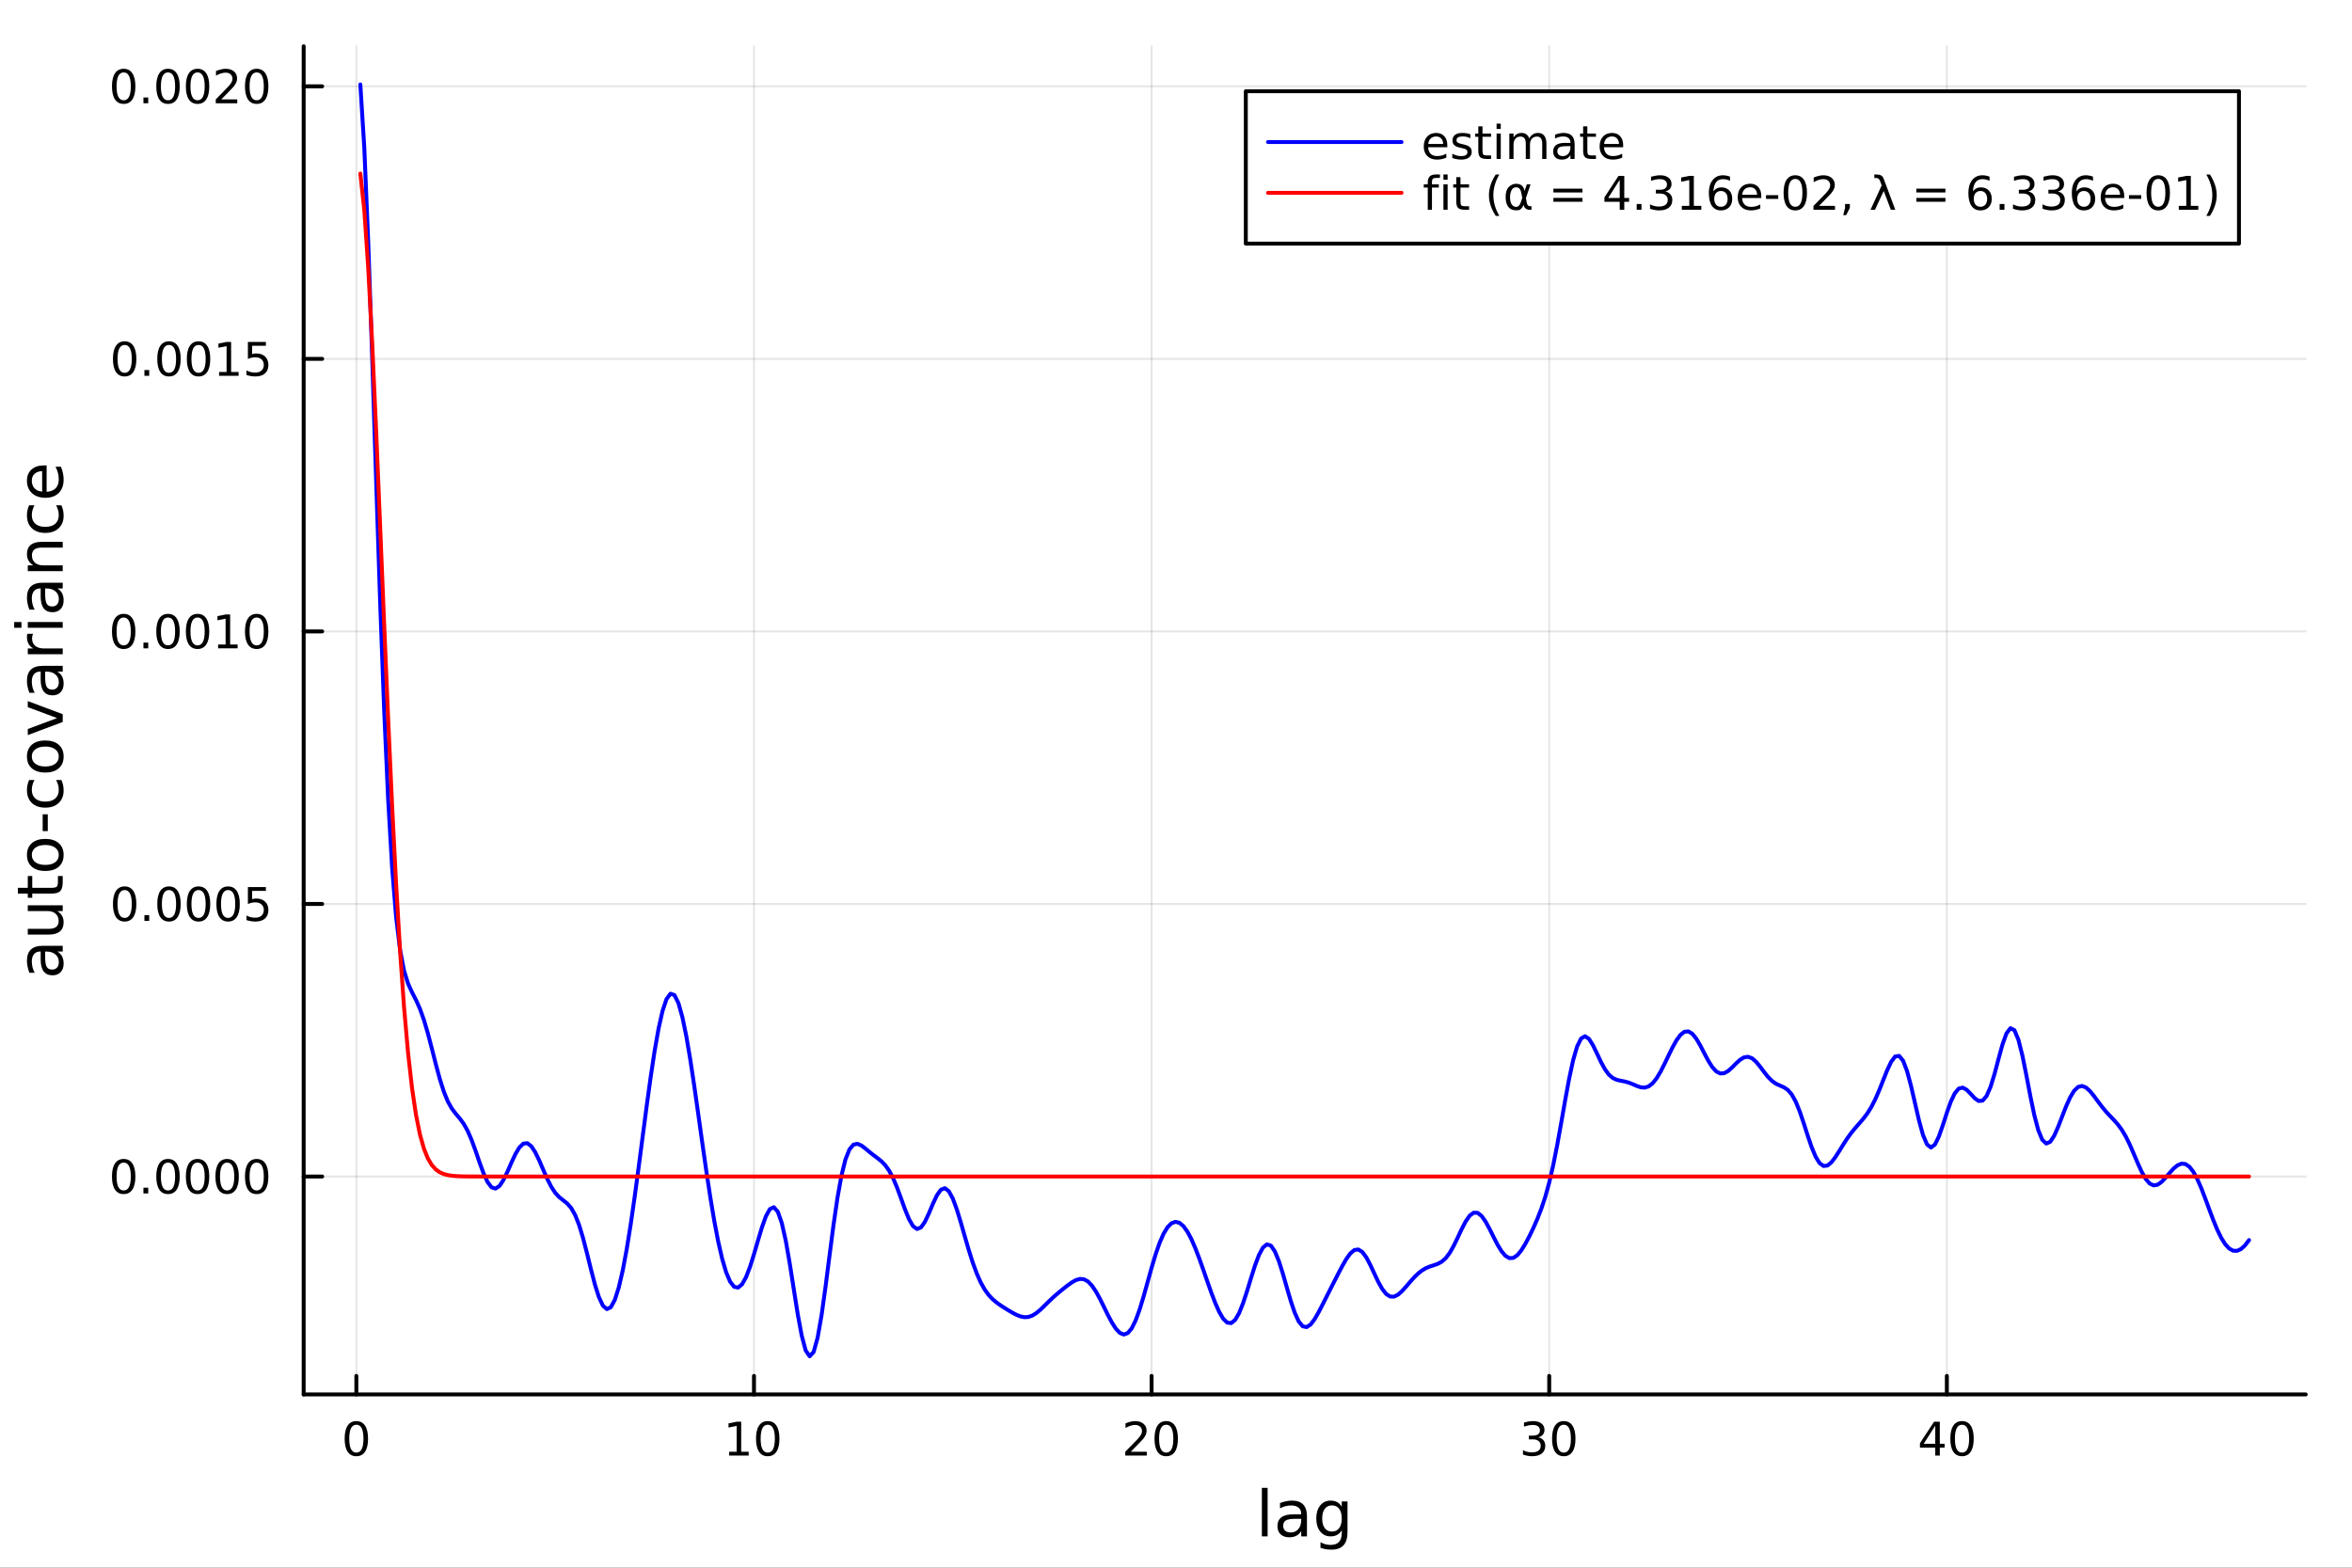 <?xml version="1.0" encoding="utf-8"?>
<svg xmlns="http://www.w3.org/2000/svg" xmlns:xlink="http://www.w3.org/1999/xlink" width="600" height="400" viewBox="0 0 2400 1600">
<rect x="0" y="0" width="2400" height="1600" fill="#333333" stroke="none"/>
<defs>
  <clipPath id="clip040">
    <rect x="0" y="0" width="2400" height="1600"/>
  </clipPath>
</defs>
<path clip-path="url(#clip040)" d="M0 1600 L2400 1600 L2400 0 L0 0  Z" fill="#ffffff" fill-rule="evenodd" fill-opacity="1"/>
<defs>
  <clipPath id="clip041">
    <rect x="480" y="0" width="1681" height="1600"/>
  </clipPath>
</defs>
<path clip-path="url(#clip040)" d="M309.866 1423.18 L2352.76 1423.18 L2352.76 47.244 L309.866 47.244  Z" fill="#ffffff" fill-rule="evenodd" fill-opacity="1"/>
<defs>
  <clipPath id="clip042">
    <rect x="309" y="47" width="2044" height="1377"/>
  </clipPath>
</defs>
<polyline clip-path="url(#clip042)" style="stroke:#000000; stroke-linecap:round; stroke-linejoin:round; stroke-width:2; stroke-opacity:0.1; fill:none" points="363.626,1423.18 363.626,47.244 "/>
<polyline clip-path="url(#clip042)" style="stroke:#000000; stroke-linecap:round; stroke-linejoin:round; stroke-width:2; stroke-opacity:0.1; fill:none" points="769.364,1423.18 769.364,47.244 "/>
<polyline clip-path="url(#clip042)" style="stroke:#000000; stroke-linecap:round; stroke-linejoin:round; stroke-width:2; stroke-opacity:0.1; fill:none" points="1175.1,1423.18 1175.1,47.244 "/>
<polyline clip-path="url(#clip042)" style="stroke:#000000; stroke-linecap:round; stroke-linejoin:round; stroke-width:2; stroke-opacity:0.1; fill:none" points="1580.84,1423.18 1580.84,47.244 "/>
<polyline clip-path="url(#clip042)" style="stroke:#000000; stroke-linecap:round; stroke-linejoin:round; stroke-width:2; stroke-opacity:0.1; fill:none" points="1986.58,1423.18 1986.58,47.244 "/>
<polyline clip-path="url(#clip040)" style="stroke:#000000; stroke-linecap:round; stroke-linejoin:round; stroke-width:4; stroke-opacity:1; fill:none" points="309.866,1423.18 2352.76,1423.18 "/>
<polyline clip-path="url(#clip040)" style="stroke:#000000; stroke-linecap:round; stroke-linejoin:round; stroke-width:4; stroke-opacity:1; fill:none" points="363.626,1423.18 363.626,1404.28 "/>
<polyline clip-path="url(#clip040)" style="stroke:#000000; stroke-linecap:round; stroke-linejoin:round; stroke-width:4; stroke-opacity:1; fill:none" points="769.364,1423.18 769.364,1404.28 "/>
<polyline clip-path="url(#clip040)" style="stroke:#000000; stroke-linecap:round; stroke-linejoin:round; stroke-width:4; stroke-opacity:1; fill:none" points="1175.1,1423.18 1175.1,1404.28 "/>
<polyline clip-path="url(#clip040)" style="stroke:#000000; stroke-linecap:round; stroke-linejoin:round; stroke-width:4; stroke-opacity:1; fill:none" points="1580.84,1423.18 1580.84,1404.28 "/>
<polyline clip-path="url(#clip040)" style="stroke:#000000; stroke-linecap:round; stroke-linejoin:round; stroke-width:4; stroke-opacity:1; fill:none" points="1986.58,1423.18 1986.58,1404.28 "/>
<path clip-path="url(#clip040)" d="M363.626 1454.1 Q360.015 1454.1 358.186 1457.66 Q356.381 1461.2 356.381 1468.33 Q356.381 1475.44 358.186 1479.01 Q360.015 1482.55 363.626 1482.55 Q367.26 1482.55 369.066 1479.01 Q370.895 1475.44 370.895 1468.33 Q370.895 1461.2 369.066 1457.66 Q367.26 1454.1 363.626 1454.1 M363.626 1450.39 Q369.436 1450.39 372.492 1455 Q375.57 1459.58 375.57 1468.33 Q375.57 1477.06 372.492 1481.67 Q369.436 1486.25 363.626 1486.25 Q357.816 1486.25 354.737 1481.67 Q351.682 1477.06 351.682 1468.33 Q351.682 1459.58 354.737 1455 Q357.816 1450.39 363.626 1450.39 Z" fill="#000000" fill-rule="nonzero" fill-opacity="1" /><path clip-path="url(#clip040)" d="M744.052 1481.64 L751.69 1481.64 L751.69 1455.28 L743.38 1456.95 L743.38 1452.69 L751.644 1451.02 L756.32 1451.02 L756.32 1481.64 L763.959 1481.64 L763.959 1485.58 L744.052 1485.58 L744.052 1481.64 Z" fill="#000000" fill-rule="nonzero" fill-opacity="1" /><path clip-path="url(#clip040)" d="M783.403 1454.1 Q779.792 1454.1 777.963 1457.66 Q776.158 1461.2 776.158 1468.33 Q776.158 1475.44 777.963 1479.01 Q779.792 1482.55 783.403 1482.55 Q787.037 1482.55 788.843 1479.01 Q790.672 1475.44 790.672 1468.33 Q790.672 1461.2 788.843 1457.66 Q787.037 1454.1 783.403 1454.1 M783.403 1450.39 Q789.213 1450.39 792.269 1455 Q795.348 1459.58 795.348 1468.33 Q795.348 1477.06 792.269 1481.67 Q789.213 1486.25 783.403 1486.25 Q777.593 1486.25 774.514 1481.67 Q771.459 1477.06 771.459 1468.33 Q771.459 1459.58 774.514 1455 Q777.593 1450.39 783.403 1450.39 Z" fill="#000000" fill-rule="nonzero" fill-opacity="1" /><path clip-path="url(#clip040)" d="M1153.88 1481.64 L1170.19 1481.64 L1170.19 1485.58 L1148.25 1485.58 L1148.25 1481.64 Q1150.91 1478.89 1155.5 1474.26 Q1160.1 1469.61 1161.28 1468.27 Q1163.53 1465.74 1164.41 1464.01 Q1165.31 1462.25 1165.31 1460.56 Q1165.31 1457.8 1163.37 1456.07 Q1161.44 1454.33 1158.34 1454.33 Q1156.14 1454.33 1153.69 1455.09 Q1151.26 1455.86 1148.48 1457.41 L1148.48 1452.69 Q1151.31 1451.55 1153.76 1450.97 Q1156.21 1450.39 1158.25 1450.39 Q1163.62 1450.39 1166.81 1453.08 Q1170.01 1455.77 1170.01 1460.26 Q1170.01 1462.39 1169.2 1464.31 Q1168.41 1466.2 1166.31 1468.8 Q1165.73 1469.47 1162.62 1472.69 Q1159.52 1475.88 1153.88 1481.64 Z" fill="#000000" fill-rule="nonzero" fill-opacity="1" /><path clip-path="url(#clip040)" d="M1190.01 1454.1 Q1186.4 1454.1 1184.57 1457.66 Q1182.76 1461.2 1182.76 1468.33 Q1182.76 1475.44 1184.57 1479.01 Q1186.4 1482.55 1190.01 1482.55 Q1193.64 1482.55 1195.45 1479.01 Q1197.28 1475.44 1197.28 1468.33 Q1197.28 1461.2 1195.45 1457.66 Q1193.64 1454.1 1190.01 1454.1 M1190.01 1450.39 Q1195.82 1450.39 1198.87 1455 Q1201.95 1459.58 1201.95 1468.33 Q1201.95 1477.06 1198.87 1481.67 Q1195.82 1486.25 1190.01 1486.25 Q1184.2 1486.25 1181.12 1481.67 Q1178.06 1477.06 1178.06 1468.33 Q1178.06 1459.58 1181.12 1455 Q1184.2 1450.39 1190.01 1450.39 Z" fill="#000000" fill-rule="nonzero" fill-opacity="1" /><path clip-path="url(#clip040)" d="M1569.68 1466.95 Q1573.04 1467.66 1574.91 1469.93 Q1576.81 1472.2 1576.81 1475.53 Q1576.81 1480.65 1573.29 1483.45 Q1569.77 1486.25 1563.29 1486.25 Q1561.12 1486.25 1558.8 1485.81 Q1556.51 1485.39 1554.06 1484.54 L1554.06 1480.02 Q1556 1481.16 1558.32 1481.74 Q1560.63 1482.32 1563.15 1482.32 Q1567.55 1482.32 1569.84 1480.58 Q1572.16 1478.84 1572.16 1475.53 Q1572.16 1472.48 1570.01 1470.77 Q1567.88 1469.03 1564.06 1469.03 L1560.03 1469.03 L1560.03 1465.19 L1564.24 1465.19 Q1567.69 1465.19 1569.52 1463.82 Q1571.35 1462.43 1571.35 1459.84 Q1571.35 1457.18 1569.45 1455.77 Q1567.58 1454.33 1564.06 1454.33 Q1562.14 1454.33 1559.94 1454.75 Q1557.74 1455.16 1555.1 1456.04 L1555.1 1451.88 Q1557.76 1451.14 1560.08 1450.77 Q1562.41 1450.39 1564.47 1450.39 Q1569.8 1450.39 1572.9 1452.83 Q1576 1455.23 1576 1459.35 Q1576 1462.22 1574.36 1464.21 Q1572.71 1466.18 1569.68 1466.95 Z" fill="#000000" fill-rule="nonzero" fill-opacity="1" /><path clip-path="url(#clip040)" d="M1595.68 1454.1 Q1592.07 1454.1 1590.24 1457.66 Q1588.43 1461.2 1588.43 1468.33 Q1588.43 1475.44 1590.24 1479.01 Q1592.07 1482.55 1595.68 1482.55 Q1599.31 1482.55 1601.12 1479.01 Q1602.95 1475.44 1602.95 1468.33 Q1602.95 1461.2 1601.12 1457.66 Q1599.31 1454.1 1595.68 1454.1 M1595.68 1450.39 Q1601.49 1450.39 1604.54 1455 Q1607.62 1459.58 1607.62 1468.33 Q1607.62 1477.06 1604.54 1481.67 Q1601.49 1486.25 1595.68 1486.25 Q1589.87 1486.25 1586.79 1481.67 Q1583.73 1477.06 1583.73 1468.33 Q1583.73 1459.58 1586.79 1455 Q1589.87 1450.39 1595.68 1450.39 Z" fill="#000000" fill-rule="nonzero" fill-opacity="1" /><path clip-path="url(#clip040)" d="M1974.75 1455.09 L1962.94 1473.54 L1974.75 1473.54 L1974.75 1455.09 M1973.52 1451.02 L1979.4 1451.02 L1979.4 1473.54 L1984.33 1473.54 L1984.33 1477.43 L1979.4 1477.43 L1979.4 1485.58 L1974.75 1485.58 L1974.75 1477.43 L1959.15 1477.43 L1959.15 1472.92 L1973.52 1451.02 Z" fill="#000000" fill-rule="nonzero" fill-opacity="1" /><path clip-path="url(#clip040)" d="M2002.06 1454.1 Q1998.45 1454.1 1996.62 1457.66 Q1994.82 1461.2 1994.82 1468.33 Q1994.82 1475.44 1996.62 1479.01 Q1998.45 1482.55 2002.06 1482.55 Q2005.7 1482.55 2007.5 1479.01 Q2009.33 1475.44 2009.33 1468.33 Q2009.33 1461.2 2007.5 1457.66 Q2005.7 1454.1 2002.06 1454.1 M2002.06 1450.39 Q2007.87 1450.39 2010.93 1455 Q2014.01 1459.58 2014.01 1468.33 Q2014.01 1477.06 2010.93 1481.67 Q2007.87 1486.25 2002.06 1486.25 Q1996.25 1486.25 1993.17 1481.67 Q1990.12 1477.06 1990.12 1468.33 Q1990.12 1459.58 1993.17 1455 Q1996.25 1450.39 2002.06 1450.39 Z" fill="#000000" fill-rule="nonzero" fill-opacity="1" /><path clip-path="url(#clip040)" d="M1287.63 1518.52 L1293.48 1518.52 L1293.48 1568.04 L1287.63 1568.04 L1287.63 1518.52 Z" fill="#000000" fill-rule="nonzero" fill-opacity="1" /><path clip-path="url(#clip040)" d="M1321.94 1550.12 Q1314.84 1550.12 1312.1 1551.75 Q1309.37 1553.37 1309.37 1557.29 Q1309.37 1560.4 1311.4 1562.25 Q1313.47 1564.07 1317 1564.07 Q1321.87 1564.07 1324.8 1560.63 Q1327.76 1557.16 1327.76 1551.43 L1327.76 1550.12 L1321.94 1550.12 M1333.62 1547.71 L1333.62 1568.04 L1327.76 1568.04 L1327.76 1562.63 Q1325.76 1565.88 1322.76 1567.44 Q1319.77 1568.97 1315.44 1568.97 Q1309.97 1568.97 1306.72 1565.91 Q1303.51 1562.82 1303.51 1557.67 Q1303.51 1551.65 1307.52 1548.6 Q1311.56 1545.54 1319.55 1545.54 L1327.76 1545.54 L1327.76 1544.97 Q1327.76 1540.93 1325.09 1538.73 Q1322.45 1536.5 1317.64 1536.5 Q1314.58 1536.5 1311.69 1537.23 Q1308.79 1537.97 1306.12 1539.43 L1306.12 1534.02 Q1309.33 1532.78 1312.36 1532.17 Q1315.38 1531.54 1318.25 1531.54 Q1325.98 1531.54 1329.8 1535.55 Q1333.62 1539.56 1333.62 1547.71 Z" fill="#000000" fill-rule="nonzero" fill-opacity="1" /><path clip-path="url(#clip040)" d="M1369.14 1549.81 Q1369.14 1543.44 1366.5 1539.94 Q1363.89 1536.44 1359.14 1536.44 Q1354.43 1536.44 1351.79 1539.94 Q1349.18 1543.44 1349.18 1549.81 Q1349.18 1556.14 1351.79 1559.64 Q1354.43 1563.14 1359.14 1563.14 Q1363.89 1563.14 1366.5 1559.64 Q1369.14 1556.14 1369.14 1549.81 M1375 1563.62 Q1375 1572.72 1370.95 1577.15 Q1366.91 1581.6 1358.57 1581.6 Q1355.48 1581.6 1352.75 1581.13 Q1350.01 1580.68 1347.43 1579.72 L1347.43 1574.03 Q1350.01 1575.43 1352.52 1576.1 Q1355.04 1576.76 1357.65 1576.76 Q1363.41 1576.76 1366.27 1573.74 Q1369.14 1570.75 1369.14 1564.67 L1369.14 1561.77 Q1367.32 1564.92 1364.49 1566.48 Q1361.66 1568.04 1357.71 1568.04 Q1351.16 1568.04 1347.15 1563.05 Q1343.14 1558.05 1343.14 1549.81 Q1343.14 1541.53 1347.15 1536.53 Q1351.16 1531.54 1357.71 1531.54 Q1361.66 1531.54 1364.49 1533.1 Q1367.32 1534.66 1369.14 1537.81 L1369.14 1532.4 L1375 1532.4 L1375 1563.62 Z" fill="#000000" fill-rule="nonzero" fill-opacity="1" /><polyline clip-path="url(#clip042)" style="stroke:#000000; stroke-linecap:round; stroke-linejoin:round; stroke-width:2; stroke-opacity:0.1; fill:none" points="309.866,1200.76 2352.76,1200.76 "/>
<polyline clip-path="url(#clip042)" style="stroke:#000000; stroke-linecap:round; stroke-linejoin:round; stroke-width:2; stroke-opacity:0.1; fill:none" points="309.866,922.597 2352.76,922.597 "/>
<polyline clip-path="url(#clip042)" style="stroke:#000000; stroke-linecap:round; stroke-linejoin:round; stroke-width:2; stroke-opacity:0.1; fill:none" points="309.866,644.434 2352.76,644.434 "/>
<polyline clip-path="url(#clip042)" style="stroke:#000000; stroke-linecap:round; stroke-linejoin:round; stroke-width:2; stroke-opacity:0.1; fill:none" points="309.866,366.271 2352.76,366.271 "/>
<polyline clip-path="url(#clip042)" style="stroke:#000000; stroke-linecap:round; stroke-linejoin:round; stroke-width:2; stroke-opacity:0.1; fill:none" points="309.866,88.108 2352.76,88.108 "/>
<polyline clip-path="url(#clip040)" style="stroke:#000000; stroke-linecap:round; stroke-linejoin:round; stroke-width:4; stroke-opacity:1; fill:none" points="309.866,1423.18 309.866,47.244 "/>
<polyline clip-path="url(#clip040)" style="stroke:#000000; stroke-linecap:round; stroke-linejoin:round; stroke-width:4; stroke-opacity:1; fill:none" points="309.866,1200.76 328.763,1200.76 "/>
<polyline clip-path="url(#clip040)" style="stroke:#000000; stroke-linecap:round; stroke-linejoin:round; stroke-width:4; stroke-opacity:1; fill:none" points="309.866,922.597 328.763,922.597 "/>
<polyline clip-path="url(#clip040)" style="stroke:#000000; stroke-linecap:round; stroke-linejoin:round; stroke-width:4; stroke-opacity:1; fill:none" points="309.866,644.434 328.763,644.434 "/>
<polyline clip-path="url(#clip040)" style="stroke:#000000; stroke-linecap:round; stroke-linejoin:round; stroke-width:4; stroke-opacity:1; fill:none" points="309.866,366.271 328.763,366.271 "/>
<polyline clip-path="url(#clip040)" style="stroke:#000000; stroke-linecap:round; stroke-linejoin:round; stroke-width:4; stroke-opacity:1; fill:none" points="309.866,88.108 328.763,88.108 "/>
<path clip-path="url(#clip040)" d="M126.205 1186.56 Q122.593 1186.56 120.765 1190.12 Q118.959 1193.67 118.959 1200.79 Q118.959 1207.9 120.765 1211.47 Q122.593 1215.01 126.205 1215.01 Q129.839 1215.01 131.644 1211.47 Q133.473 1207.9 133.473 1200.79 Q133.473 1193.67 131.644 1190.12 Q129.839 1186.56 126.205 1186.56 M126.205 1182.86 Q132.015 1182.86 135.07 1187.46 Q138.149 1192.04 138.149 1200.79 Q138.149 1209.52 135.07 1214.13 Q132.015 1218.71 126.205 1218.71 Q120.394 1218.71 117.316 1214.13 Q114.26 1209.52 114.26 1200.79 Q114.26 1192.04 117.316 1187.46 Q120.394 1182.86 126.205 1182.86 Z" fill="#000000" fill-rule="nonzero" fill-opacity="1" /><path clip-path="url(#clip040)" d="M146.366 1212.16 L151.251 1212.16 L151.251 1218.04 L146.366 1218.04 L146.366 1212.16 Z" fill="#000000" fill-rule="nonzero" fill-opacity="1" /><path clip-path="url(#clip040)" d="M171.436 1186.56 Q167.825 1186.56 165.996 1190.12 Q164.19 1193.67 164.19 1200.79 Q164.19 1207.9 165.996 1211.47 Q167.825 1215.01 171.436 1215.01 Q175.07 1215.01 176.876 1211.47 Q178.704 1207.9 178.704 1200.79 Q178.704 1193.67 176.876 1190.12 Q175.07 1186.56 171.436 1186.56 M171.436 1182.86 Q177.246 1182.86 180.301 1187.46 Q183.38 1192.04 183.38 1200.79 Q183.38 1209.52 180.301 1214.13 Q177.246 1218.71 171.436 1218.71 Q165.626 1218.71 162.547 1214.13 Q159.491 1209.52 159.491 1200.79 Q159.491 1192.04 162.547 1187.46 Q165.626 1182.86 171.436 1182.86 Z" fill="#000000" fill-rule="nonzero" fill-opacity="1" /><path clip-path="url(#clip040)" d="M201.598 1186.56 Q197.987 1186.56 196.158 1190.12 Q194.352 1193.67 194.352 1200.79 Q194.352 1207.9 196.158 1211.47 Q197.987 1215.01 201.598 1215.01 Q205.232 1215.01 207.037 1211.47 Q208.866 1207.9 208.866 1200.79 Q208.866 1193.67 207.037 1190.12 Q205.232 1186.56 201.598 1186.56 M201.598 1182.86 Q207.408 1182.86 210.463 1187.46 Q213.542 1192.04 213.542 1200.79 Q213.542 1209.52 210.463 1214.13 Q207.408 1218.71 201.598 1218.71 Q195.787 1218.71 192.709 1214.13 Q189.653 1209.52 189.653 1200.79 Q189.653 1192.04 192.709 1187.46 Q195.787 1182.86 201.598 1182.86 Z" fill="#000000" fill-rule="nonzero" fill-opacity="1" /><path clip-path="url(#clip040)" d="M231.76 1186.56 Q228.148 1186.56 226.32 1190.12 Q224.514 1193.67 224.514 1200.79 Q224.514 1207.9 226.32 1211.47 Q228.148 1215.01 231.76 1215.01 Q235.394 1215.01 237.199 1211.47 Q239.028 1207.9 239.028 1200.79 Q239.028 1193.67 237.199 1190.12 Q235.394 1186.56 231.76 1186.56 M231.76 1182.86 Q237.57 1182.86 240.625 1187.46 Q243.704 1192.04 243.704 1200.79 Q243.704 1209.52 240.625 1214.13 Q237.57 1218.71 231.76 1218.71 Q225.949 1218.71 222.871 1214.13 Q219.815 1209.52 219.815 1200.79 Q219.815 1192.04 222.871 1187.46 Q225.949 1182.86 231.76 1182.86 Z" fill="#000000" fill-rule="nonzero" fill-opacity="1" /><path clip-path="url(#clip040)" d="M261.921 1186.56 Q258.31 1186.56 256.482 1190.12 Q254.676 1193.67 254.676 1200.79 Q254.676 1207.9 256.482 1211.47 Q258.31 1215.01 261.921 1215.01 Q265.556 1215.01 267.361 1211.47 Q269.19 1207.9 269.19 1200.79 Q269.19 1193.67 267.361 1190.12 Q265.556 1186.56 261.921 1186.56 M261.921 1182.86 Q267.732 1182.86 270.787 1187.46 Q273.866 1192.04 273.866 1200.79 Q273.866 1209.52 270.787 1214.13 Q267.732 1218.71 261.921 1218.71 Q256.111 1218.71 253.033 1214.13 Q249.977 1209.52 249.977 1200.79 Q249.977 1192.04 253.033 1187.46 Q256.111 1182.86 261.921 1182.86 Z" fill="#000000" fill-rule="nonzero" fill-opacity="1" /><path clip-path="url(#clip040)" d="M127.2 908.396 Q123.589 908.396 121.76 911.961 Q119.955 915.502 119.955 922.632 Q119.955 929.738 121.76 933.303 Q123.589 936.845 127.2 936.845 Q130.834 936.845 132.64 933.303 Q134.468 929.738 134.468 922.632 Q134.468 915.502 132.64 911.961 Q130.834 908.396 127.2 908.396 M127.2 904.692 Q133.01 904.692 136.066 909.298 Q139.144 913.882 139.144 922.632 Q139.144 931.359 136.066 935.965 Q133.01 940.548 127.2 940.548 Q121.39 940.548 118.311 935.965 Q115.256 931.359 115.256 922.632 Q115.256 913.882 118.311 909.298 Q121.39 904.692 127.2 904.692 Z" fill="#000000" fill-rule="nonzero" fill-opacity="1" /><path clip-path="url(#clip040)" d="M147.362 933.997 L152.246 933.997 L152.246 939.877 L147.362 939.877 L147.362 933.997 Z" fill="#000000" fill-rule="nonzero" fill-opacity="1" /><path clip-path="url(#clip040)" d="M172.431 908.396 Q168.82 908.396 166.991 911.961 Q165.186 915.502 165.186 922.632 Q165.186 929.738 166.991 933.303 Q168.82 936.845 172.431 936.845 Q176.065 936.845 177.871 933.303 Q179.7 929.738 179.7 922.632 Q179.7 915.502 177.871 911.961 Q176.065 908.396 172.431 908.396 M172.431 904.692 Q178.241 904.692 181.297 909.298 Q184.376 913.882 184.376 922.632 Q184.376 931.359 181.297 935.965 Q178.241 940.548 172.431 940.548 Q166.621 940.548 163.542 935.965 Q160.487 931.359 160.487 922.632 Q160.487 913.882 163.542 909.298 Q166.621 904.692 172.431 904.692 Z" fill="#000000" fill-rule="nonzero" fill-opacity="1" /><path clip-path="url(#clip040)" d="M202.593 908.396 Q198.982 908.396 197.153 911.961 Q195.348 915.502 195.348 922.632 Q195.348 929.738 197.153 933.303 Q198.982 936.845 202.593 936.845 Q206.227 936.845 208.033 933.303 Q209.861 929.738 209.861 922.632 Q209.861 915.502 208.033 911.961 Q206.227 908.396 202.593 908.396 M202.593 904.692 Q208.403 904.692 211.459 909.298 Q214.537 913.882 214.537 922.632 Q214.537 931.359 211.459 935.965 Q208.403 940.548 202.593 940.548 Q196.783 940.548 193.704 935.965 Q190.649 931.359 190.649 922.632 Q190.649 913.882 193.704 909.298 Q196.783 904.692 202.593 904.692 Z" fill="#000000" fill-rule="nonzero" fill-opacity="1" /><path clip-path="url(#clip040)" d="M232.755 908.396 Q229.144 908.396 227.315 911.961 Q225.51 915.502 225.51 922.632 Q225.51 929.738 227.315 933.303 Q229.144 936.845 232.755 936.845 Q236.389 936.845 238.195 933.303 Q240.023 929.738 240.023 922.632 Q240.023 915.502 238.195 911.961 Q236.389 908.396 232.755 908.396 M232.755 904.692 Q238.565 904.692 241.621 909.298 Q244.699 913.882 244.699 922.632 Q244.699 931.359 241.621 935.965 Q238.565 940.548 232.755 940.548 Q226.945 940.548 223.866 935.965 Q220.811 931.359 220.811 922.632 Q220.811 913.882 223.866 909.298 Q226.945 904.692 232.755 904.692 Z" fill="#000000" fill-rule="nonzero" fill-opacity="1" /><path clip-path="url(#clip040)" d="M252.963 905.317 L271.32 905.317 L271.32 909.252 L257.246 909.252 L257.246 917.724 Q258.264 917.377 259.283 917.215 Q260.301 917.03 261.32 917.03 Q267.107 917.03 270.486 920.201 Q273.866 923.372 273.866 928.789 Q273.866 934.368 270.394 937.47 Q266.921 940.548 260.602 940.548 Q258.426 940.548 256.158 940.178 Q253.912 939.808 251.505 939.067 L251.505 934.368 Q253.588 935.502 255.81 936.058 Q258.033 936.613 260.509 936.613 Q264.514 936.613 266.852 934.507 Q269.19 932.4 269.19 928.789 Q269.19 925.178 266.852 923.072 Q264.514 920.965 260.509 920.965 Q258.634 920.965 256.759 921.382 Q254.908 921.798 252.963 922.678 L252.963 905.317 Z" fill="#000000" fill-rule="nonzero" fill-opacity="1" /><path clip-path="url(#clip040)" d="M126.205 630.233 Q122.593 630.233 120.765 633.798 Q118.959 637.339 118.959 644.469 Q118.959 651.575 120.765 655.14 Q122.593 658.682 126.205 658.682 Q129.839 658.682 131.644 655.14 Q133.473 651.575 133.473 644.469 Q133.473 637.339 131.644 633.798 Q129.839 630.233 126.205 630.233 M126.205 626.529 Q132.015 626.529 135.07 631.135 Q138.149 635.719 138.149 644.469 Q138.149 653.196 135.07 657.802 Q132.015 662.385 126.205 662.385 Q120.394 662.385 117.316 657.802 Q114.26 653.196 114.26 644.469 Q114.26 635.719 117.316 631.135 Q120.394 626.529 126.205 626.529 Z" fill="#000000" fill-rule="nonzero" fill-opacity="1" /><path clip-path="url(#clip040)" d="M146.366 655.834 L151.251 655.834 L151.251 661.714 L146.366 661.714 L146.366 655.834 Z" fill="#000000" fill-rule="nonzero" fill-opacity="1" /><path clip-path="url(#clip040)" d="M171.436 630.233 Q167.825 630.233 165.996 633.798 Q164.19 637.339 164.19 644.469 Q164.19 651.575 165.996 655.14 Q167.825 658.682 171.436 658.682 Q175.07 658.682 176.876 655.14 Q178.704 651.575 178.704 644.469 Q178.704 637.339 176.876 633.798 Q175.07 630.233 171.436 630.233 M171.436 626.529 Q177.246 626.529 180.301 631.135 Q183.38 635.719 183.38 644.469 Q183.38 653.196 180.301 657.802 Q177.246 662.385 171.436 662.385 Q165.626 662.385 162.547 657.802 Q159.491 653.196 159.491 644.469 Q159.491 635.719 162.547 631.135 Q165.626 626.529 171.436 626.529 Z" fill="#000000" fill-rule="nonzero" fill-opacity="1" /><path clip-path="url(#clip040)" d="M201.598 630.233 Q197.987 630.233 196.158 633.798 Q194.352 637.339 194.352 644.469 Q194.352 651.575 196.158 655.14 Q197.987 658.682 201.598 658.682 Q205.232 658.682 207.037 655.14 Q208.866 651.575 208.866 644.469 Q208.866 637.339 207.037 633.798 Q205.232 630.233 201.598 630.233 M201.598 626.529 Q207.408 626.529 210.463 631.135 Q213.542 635.719 213.542 644.469 Q213.542 653.196 210.463 657.802 Q207.408 662.385 201.598 662.385 Q195.787 662.385 192.709 657.802 Q189.653 653.196 189.653 644.469 Q189.653 635.719 192.709 631.135 Q195.787 626.529 201.598 626.529 Z" fill="#000000" fill-rule="nonzero" fill-opacity="1" /><path clip-path="url(#clip040)" d="M222.57 657.779 L230.209 657.779 L230.209 631.413 L221.898 633.08 L221.898 628.821 L230.162 627.154 L234.838 627.154 L234.838 657.779 L242.477 657.779 L242.477 661.714 L222.57 661.714 L222.57 657.779 Z" fill="#000000" fill-rule="nonzero" fill-opacity="1" /><path clip-path="url(#clip040)" d="M261.921 630.233 Q258.31 630.233 256.482 633.798 Q254.676 637.339 254.676 644.469 Q254.676 651.575 256.482 655.14 Q258.31 658.682 261.921 658.682 Q265.556 658.682 267.361 655.14 Q269.19 651.575 269.19 644.469 Q269.19 637.339 267.361 633.798 Q265.556 630.233 261.921 630.233 M261.921 626.529 Q267.732 626.529 270.787 631.135 Q273.866 635.719 273.866 644.469 Q273.866 653.196 270.787 657.802 Q267.732 662.385 261.921 662.385 Q256.111 662.385 253.033 657.802 Q249.977 653.196 249.977 644.469 Q249.977 635.719 253.033 631.135 Q256.111 626.529 261.921 626.529 Z" fill="#000000" fill-rule="nonzero" fill-opacity="1" /><path clip-path="url(#clip040)" d="M127.2 352.07 Q123.589 352.07 121.76 355.635 Q119.955 359.176 119.955 366.306 Q119.955 373.412 121.76 376.977 Q123.589 380.519 127.2 380.519 Q130.834 380.519 132.64 376.977 Q134.468 373.412 134.468 366.306 Q134.468 359.176 132.64 355.635 Q130.834 352.07 127.2 352.07 M127.2 348.366 Q133.01 348.366 136.066 352.973 Q139.144 357.556 139.144 366.306 Q139.144 375.033 136.066 379.639 Q133.01 384.222 127.2 384.222 Q121.39 384.222 118.311 379.639 Q115.256 375.033 115.256 366.306 Q115.256 357.556 118.311 352.973 Q121.39 348.366 127.2 348.366 Z" fill="#000000" fill-rule="nonzero" fill-opacity="1" /><path clip-path="url(#clip040)" d="M147.362 377.671 L152.246 377.671 L152.246 383.551 L147.362 383.551 L147.362 377.671 Z" fill="#000000" fill-rule="nonzero" fill-opacity="1" /><path clip-path="url(#clip040)" d="M172.431 352.07 Q168.82 352.07 166.991 355.635 Q165.186 359.176 165.186 366.306 Q165.186 373.412 166.991 376.977 Q168.82 380.519 172.431 380.519 Q176.065 380.519 177.871 376.977 Q179.7 373.412 179.7 366.306 Q179.7 359.176 177.871 355.635 Q176.065 352.07 172.431 352.07 M172.431 348.366 Q178.241 348.366 181.297 352.973 Q184.376 357.556 184.376 366.306 Q184.376 375.033 181.297 379.639 Q178.241 384.222 172.431 384.222 Q166.621 384.222 163.542 379.639 Q160.487 375.033 160.487 366.306 Q160.487 357.556 163.542 352.973 Q166.621 348.366 172.431 348.366 Z" fill="#000000" fill-rule="nonzero" fill-opacity="1" /><path clip-path="url(#clip040)" d="M202.593 352.07 Q198.982 352.07 197.153 355.635 Q195.348 359.176 195.348 366.306 Q195.348 373.412 197.153 376.977 Q198.982 380.519 202.593 380.519 Q206.227 380.519 208.033 376.977 Q209.861 373.412 209.861 366.306 Q209.861 359.176 208.033 355.635 Q206.227 352.07 202.593 352.07 M202.593 348.366 Q208.403 348.366 211.459 352.973 Q214.537 357.556 214.537 366.306 Q214.537 375.033 211.459 379.639 Q208.403 384.222 202.593 384.222 Q196.783 384.222 193.704 379.639 Q190.649 375.033 190.649 366.306 Q190.649 357.556 193.704 352.973 Q196.783 348.366 202.593 348.366 Z" fill="#000000" fill-rule="nonzero" fill-opacity="1" /><path clip-path="url(#clip040)" d="M223.565 379.616 L231.204 379.616 L231.204 353.25 L222.894 354.917 L222.894 350.658 L231.158 348.991 L235.834 348.991 L235.834 379.616 L243.472 379.616 L243.472 383.551 L223.565 383.551 L223.565 379.616 Z" fill="#000000" fill-rule="nonzero" fill-opacity="1" /><path clip-path="url(#clip040)" d="M252.963 348.991 L271.32 348.991 L271.32 352.926 L257.246 352.926 L257.246 361.398 Q258.264 361.051 259.283 360.889 Q260.301 360.704 261.32 360.704 Q267.107 360.704 270.486 363.875 Q273.866 367.046 273.866 372.463 Q273.866 378.042 270.394 381.144 Q266.921 384.222 260.602 384.222 Q258.426 384.222 256.158 383.852 Q253.912 383.482 251.505 382.741 L251.505 378.042 Q253.588 379.176 255.81 379.732 Q258.033 380.287 260.509 380.287 Q264.514 380.287 266.852 378.181 Q269.19 376.074 269.19 372.463 Q269.19 368.852 266.852 366.746 Q264.514 364.639 260.509 364.639 Q258.634 364.639 256.759 365.056 Q254.908 365.472 252.963 366.352 L252.963 348.991 Z" fill="#000000" fill-rule="nonzero" fill-opacity="1" /><path clip-path="url(#clip040)" d="M126.205 73.907 Q122.593 73.907 120.765 77.472 Q118.959 81.013 118.959 88.143 Q118.959 95.249 120.765 98.814 Q122.593 102.356 126.205 102.356 Q129.839 102.356 131.644 98.814 Q133.473 95.249 133.473 88.143 Q133.473 81.013 131.644 77.472 Q129.839 73.907 126.205 73.907 M126.205 70.203 Q132.015 70.203 135.07 74.809 Q138.149 79.393 138.149 88.143 Q138.149 96.87 135.07 101.476 Q132.015 106.059 126.205 106.059 Q120.394 106.059 117.316 101.476 Q114.26 96.87 114.26 88.143 Q114.26 79.393 117.316 74.809 Q120.394 70.203 126.205 70.203 Z" fill="#000000" fill-rule="nonzero" fill-opacity="1" /><path clip-path="url(#clip040)" d="M146.366 99.508 L151.251 99.508 L151.251 105.388 L146.366 105.388 L146.366 99.508 Z" fill="#000000" fill-rule="nonzero" fill-opacity="1" /><path clip-path="url(#clip040)" d="M171.436 73.907 Q167.825 73.907 165.996 77.472 Q164.19 81.013 164.19 88.143 Q164.19 95.249 165.996 98.814 Q167.825 102.356 171.436 102.356 Q175.07 102.356 176.876 98.814 Q178.704 95.249 178.704 88.143 Q178.704 81.013 176.876 77.472 Q175.07 73.907 171.436 73.907 M171.436 70.203 Q177.246 70.203 180.301 74.809 Q183.38 79.393 183.38 88.143 Q183.38 96.87 180.301 101.476 Q177.246 106.059 171.436 106.059 Q165.626 106.059 162.547 101.476 Q159.491 96.87 159.491 88.143 Q159.491 79.393 162.547 74.809 Q165.626 70.203 171.436 70.203 Z" fill="#000000" fill-rule="nonzero" fill-opacity="1" /><path clip-path="url(#clip040)" d="M201.598 73.907 Q197.987 73.907 196.158 77.472 Q194.352 81.013 194.352 88.143 Q194.352 95.249 196.158 98.814 Q197.987 102.356 201.598 102.356 Q205.232 102.356 207.037 98.814 Q208.866 95.249 208.866 88.143 Q208.866 81.013 207.037 77.472 Q205.232 73.907 201.598 73.907 M201.598 70.203 Q207.408 70.203 210.463 74.809 Q213.542 79.393 213.542 88.143 Q213.542 96.87 210.463 101.476 Q207.408 106.059 201.598 106.059 Q195.787 106.059 192.709 101.476 Q189.653 96.87 189.653 88.143 Q189.653 79.393 192.709 74.809 Q195.787 70.203 201.598 70.203 Z" fill="#000000" fill-rule="nonzero" fill-opacity="1" /><path clip-path="url(#clip040)" d="M225.787 101.453 L242.107 101.453 L242.107 105.388 L220.162 105.388 L220.162 101.453 Q222.824 98.698 227.408 94.069 Q232.014 89.416 233.195 88.073 Q235.44 85.55 236.32 83.814 Q237.222 82.055 237.222 80.365 Q237.222 77.61 235.278 75.874 Q233.357 74.138 230.255 74.138 Q228.056 74.138 225.602 74.902 Q223.172 75.666 220.394 77.217 L220.394 72.495 Q223.218 71.361 225.672 70.782 Q228.125 70.203 230.162 70.203 Q235.533 70.203 238.727 72.888 Q241.922 75.573 241.922 80.064 Q241.922 82.194 241.111 84.115 Q240.324 86.013 238.218 88.606 Q237.639 89.277 234.537 92.495 Q231.435 95.689 225.787 101.453 Z" fill="#000000" fill-rule="nonzero" fill-opacity="1" /><path clip-path="url(#clip040)" d="M261.921 73.907 Q258.31 73.907 256.482 77.472 Q254.676 81.013 254.676 88.143 Q254.676 95.249 256.482 98.814 Q258.31 102.356 261.921 102.356 Q265.556 102.356 267.361 98.814 Q269.19 95.249 269.19 88.143 Q269.19 81.013 267.361 77.472 Q265.556 73.907 261.921 73.907 M261.921 70.203 Q267.732 70.203 270.787 74.809 Q273.866 79.393 273.866 88.143 Q273.866 96.87 270.787 101.476 Q267.732 106.059 261.921 106.059 Q256.111 106.059 253.033 101.476 Q249.977 96.87 249.977 88.143 Q249.977 79.393 253.033 74.809 Q256.111 70.203 261.921 70.203 Z" fill="#000000" fill-rule="nonzero" fill-opacity="1" /><path clip-path="url(#clip040)" d="M46.085 976.982 Q46.085 984.079 47.708 986.817 Q49.331 989.554 53.246 989.554 Q56.365 989.554 58.211 987.517 Q60.026 985.448 60.026 981.915 Q60.026 977.045 56.588 974.117 Q53.119 971.157 47.39 971.157 L46.085 971.157 L46.085 976.982 M43.666 965.3 L64.004 965.3 L64.004 971.157 L58.593 971.157 Q61.84 973.162 63.399 976.154 Q64.927 979.146 64.927 983.475 Q64.927 988.949 61.872 992.196 Q58.784 995.41 53.628 995.41 Q47.612 995.41 44.557 991.4 Q41.501 987.358 41.501 979.369 L41.501 971.157 L40.928 971.157 Q36.886 971.157 34.69 973.83 Q32.462 976.472 32.462 981.278 Q32.462 984.334 33.194 987.23 Q33.926 990.127 35.39 992.8 L29.98 992.8 Q28.738 989.586 28.133 986.562 Q27.497 983.538 27.497 980.674 Q27.497 972.939 31.507 969.12 Q35.518 965.3 43.666 965.3 Z" fill="#000000" fill-rule="nonzero" fill-opacity="1" /><path clip-path="url(#clip040)" d="M49.936 953.842 L28.356 953.842 L28.356 947.986 L49.713 947.986 Q54.774 947.986 57.32 946.012 Q59.835 944.039 59.835 940.092 Q59.835 935.35 56.811 932.613 Q53.787 929.843 48.567 929.843 L28.356 929.843 L28.356 923.987 L64.004 923.987 L64.004 929.843 L58.53 929.843 Q61.776 931.976 63.368 934.809 Q64.927 937.61 64.927 941.334 Q64.927 947.476 61.108 950.659 Q57.288 953.842 49.936 953.842 M27.497 939.106 L27.497 939.106 Z" fill="#000000" fill-rule="nonzero" fill-opacity="1" /><path clip-path="url(#clip040)" d="M18.235 906.131 L28.356 906.131 L28.356 894.068 L32.908 894.068 L32.908 906.131 L52.259 906.131 Q56.62 906.131 57.861 904.954 Q59.103 903.744 59.103 900.084 L59.103 894.068 L64.004 894.068 L64.004 900.084 Q64.004 906.863 61.49 909.441 Q58.943 912.019 52.259 912.019 L32.908 912.019 L32.908 916.316 L28.356 916.316 L28.356 912.019 L18.235 912.019 L18.235 906.131 Z" fill="#000000" fill-rule="nonzero" fill-opacity="1" /><path clip-path="url(#clip040)" d="M32.462 872.552 Q32.462 877.263 36.154 880 Q39.815 882.737 46.212 882.737 Q52.609 882.737 56.302 880.032 Q59.962 877.295 59.962 872.552 Q59.962 867.873 56.27 865.136 Q52.578 862.399 46.212 862.399 Q39.878 862.399 36.186 865.136 Q32.462 867.873 32.462 872.552 M27.497 872.552 Q27.497 864.913 32.462 860.553 Q37.427 856.192 46.212 856.192 Q54.965 856.192 59.962 860.553 Q64.927 864.913 64.927 872.552 Q64.927 880.223 59.962 884.583 Q54.965 888.912 46.212 888.912 Q37.427 888.912 32.462 884.583 Q27.497 880.223 27.497 872.552 Z" fill="#000000" fill-rule="nonzero" fill-opacity="1" /><path clip-path="url(#clip040)" d="M43.538 848.235 L43.538 831.08 L48.758 831.08 L48.758 848.235 L43.538 848.235 Z" fill="#000000" fill-rule="nonzero" fill-opacity="1" /><path clip-path="url(#clip040)" d="M29.725 796.1 L35.199 796.1 Q33.831 798.583 33.162 801.097 Q32.462 803.58 32.462 806.126 Q32.462 811.823 36.09 814.974 Q39.687 818.125 46.212 818.125 Q52.737 818.125 56.365 814.974 Q59.962 811.823 59.962 806.126 Q59.962 803.58 59.294 801.097 Q58.593 798.583 57.225 796.1 L62.636 796.1 Q63.781 798.551 64.354 801.193 Q64.927 803.802 64.927 806.763 Q64.927 814.815 59.866 819.558 Q54.806 824.3 46.212 824.3 Q37.491 824.3 32.494 819.526 Q27.497 814.72 27.497 806.381 Q27.497 803.675 28.07 801.097 Q28.611 798.519 29.725 796.1 Z" fill="#000000" fill-rule="nonzero" fill-opacity="1" /><path clip-path="url(#clip040)" d="M32.462 772.101 Q32.462 776.812 36.154 779.549 Q39.815 782.286 46.212 782.286 Q52.609 782.286 56.302 779.581 Q59.962 776.844 59.962 772.101 Q59.962 767.422 56.27 764.685 Q52.578 761.948 46.212 761.948 Q39.878 761.948 36.186 764.685 Q32.462 767.422 32.462 772.101 M27.497 772.101 Q27.497 764.462 32.462 760.102 Q37.427 755.741 46.212 755.741 Q54.965 755.741 59.962 760.102 Q64.927 764.462 64.927 772.101 Q64.927 779.772 59.962 784.132 Q54.965 788.461 46.212 788.461 Q37.427 788.461 32.462 784.132 Q27.497 779.772 27.497 772.101 Z" fill="#000000" fill-rule="nonzero" fill-opacity="1" /><path clip-path="url(#clip040)" d="M28.356 750.235 L28.356 744.028 L58.275 732.888 L28.356 721.748 L28.356 715.542 L64.004 728.91 L64.004 736.867 L28.356 750.235 Z" fill="#000000" fill-rule="nonzero" fill-opacity="1" /><path clip-path="url(#clip040)" d="M46.085 691.257 Q46.085 698.355 47.708 701.092 Q49.331 703.829 53.246 703.829 Q56.365 703.829 58.211 701.792 Q60.026 699.723 60.026 696.19 Q60.026 691.32 56.588 688.392 Q53.119 685.432 47.39 685.432 L46.085 685.432 L46.085 691.257 M43.666 679.576 L64.004 679.576 L64.004 685.432 L58.593 685.432 Q61.84 687.437 63.399 690.429 Q64.927 693.421 64.927 697.75 Q64.927 703.224 61.872 706.471 Q58.784 709.685 53.628 709.685 Q47.612 709.685 44.557 705.675 Q41.501 701.633 41.501 693.644 L41.501 685.432 L40.928 685.432 Q36.886 685.432 34.69 688.106 Q32.462 690.748 32.462 695.554 Q32.462 698.609 33.194 701.506 Q33.926 704.402 35.39 707.076 L29.98 707.076 Q28.738 703.861 28.133 700.837 Q27.497 697.813 27.497 694.949 Q27.497 687.215 31.507 683.395 Q35.518 679.576 43.666 679.576 Z" fill="#000000" fill-rule="nonzero" fill-opacity="1" /><path clip-path="url(#clip040)" d="M33.831 646.856 Q33.258 647.843 33.003 649.02 Q32.717 650.166 32.717 651.567 Q32.717 656.532 35.963 659.205 Q39.178 661.847 45.225 661.847 L64.004 661.847 L64.004 667.735 L28.356 667.735 L28.356 661.847 L33.894 661.847 Q30.648 660.001 29.088 657.041 Q27.497 654.081 27.497 649.848 Q27.497 649.243 27.592 648.511 Q27.656 647.779 27.815 646.888 L33.831 646.856 Z" fill="#000000" fill-rule="nonzero" fill-opacity="1" /><path clip-path="url(#clip040)" d="M28.356 640.713 L28.356 634.857 L64.004 634.857 L64.004 640.713 L28.356 640.713 M14.479 640.713 L14.479 634.857 L21.895 634.857 L21.895 640.713 L14.479 640.713 Z" fill="#000000" fill-rule="nonzero" fill-opacity="1" /><path clip-path="url(#clip040)" d="M46.085 606.402 Q46.085 613.5 47.708 616.237 Q49.331 618.974 53.246 618.974 Q56.365 618.974 58.211 616.937 Q60.026 614.868 60.026 611.335 Q60.026 606.466 56.588 603.537 Q53.119 600.577 47.39 600.577 L46.085 600.577 L46.085 606.402 M43.666 594.721 L64.004 594.721 L64.004 600.577 L58.593 600.577 Q61.84 602.582 63.399 605.574 Q64.927 608.566 64.927 612.895 Q64.927 618.369 61.872 621.616 Q58.784 624.831 53.628 624.831 Q47.612 624.831 44.557 620.82 Q41.501 616.778 41.501 608.789 L41.501 600.577 L40.928 600.577 Q36.886 600.577 34.69 603.251 Q32.462 605.893 32.462 610.699 Q32.462 613.754 33.194 616.651 Q33.926 619.547 35.39 622.221 L29.98 622.221 Q28.738 619.006 28.133 615.982 Q27.497 612.959 27.497 610.094 Q27.497 602.36 31.507 598.54 Q35.518 594.721 43.666 594.721 Z" fill="#000000" fill-rule="nonzero" fill-opacity="1" /><path clip-path="url(#clip040)" d="M42.488 553.025 L64.004 553.025 L64.004 558.882 L42.679 558.882 Q37.618 558.882 35.104 560.855 Q32.589 562.829 32.589 566.775 Q32.589 571.518 35.613 574.255 Q38.637 576.992 43.857 576.992 L64.004 576.992 L64.004 582.881 L28.356 582.881 L28.356 576.992 L33.894 576.992 Q30.68 574.892 29.088 572.059 Q27.497 569.194 27.497 565.47 Q27.497 559.327 31.316 556.176 Q35.104 553.025 42.488 553.025 Z" fill="#000000" fill-rule="nonzero" fill-opacity="1" /><path clip-path="url(#clip040)" d="M29.725 515.691 L35.199 515.691 Q33.831 518.173 33.162 520.688 Q32.462 523.17 32.462 525.717 Q32.462 531.414 36.09 534.565 Q39.687 537.716 46.212 537.716 Q52.737 537.716 56.365 534.565 Q59.962 531.414 59.962 525.717 Q59.962 523.17 59.294 520.688 Q58.593 518.173 57.225 515.691 L62.636 515.691 Q63.781 518.141 64.354 520.783 Q64.927 523.393 64.927 526.353 Q64.927 534.406 59.866 539.148 Q54.806 543.891 46.212 543.891 Q37.491 543.891 32.494 539.116 Q27.497 534.31 27.497 525.971 Q27.497 523.266 28.07 520.688 Q28.611 518.11 29.725 515.691 Z" fill="#000000" fill-rule="nonzero" fill-opacity="1" /><path clip-path="url(#clip040)" d="M44.716 475.014 L47.581 475.014 L47.581 501.941 Q53.628 501.559 56.811 498.312 Q59.962 495.034 59.962 489.209 Q59.962 485.835 59.134 482.684 Q58.307 479.502 56.652 476.382 L62.19 476.382 Q63.527 479.533 64.227 482.844 Q64.927 486.154 64.927 489.559 Q64.927 498.089 59.962 503.086 Q54.997 508.052 46.53 508.052 Q37.777 508.052 32.653 503.341 Q27.497 498.599 27.497 490.578 Q27.497 483.385 32.144 479.215 Q36.759 475.014 44.716 475.014 M42.997 480.87 Q38.191 480.934 35.327 483.576 Q32.462 486.186 32.462 490.514 Q32.462 495.416 35.231 498.376 Q38 501.304 43.029 501.75 L42.997 480.87 Z" fill="#000000" fill-rule="nonzero" fill-opacity="1" /><polyline clip-path="url(#clip042)" style="stroke:#0000ff; stroke-linecap:round; stroke-linejoin:round; stroke-width:4; stroke-opacity:1; fill:none" points="367.683,86.186 371.741,151.035 375.798,248.639 379.856,367.202 383.913,493.724 387.97,616.247 392.028,725.565 396.085,816.092 400.142,885.888 404.2,936.02 408.257,969.596 412.315,990.753 416.372,1003.82 420.429,1012.72 424.487,1020.61 428.544,1029.67 432.601,1041.05 436.659,1054.86 440.716,1070.4 444.774,1086.38 448.831,1101.36 452.888,1114.14 456.946,1124.1 461.003,1131.34 465.061,1136.71 469.118,1141.47 473.175,1146.98 477.233,1154.24 481.29,1163.64 485.347,1174.76 489.405,1186.58 493.462,1197.62 497.52,1206.41 501.577,1211.77 505.634,1213.08 509.692,1210.36 513.749,1204.24 517.806,1195.86 521.864,1186.59 525.921,1177.89 529.979,1171.09 534.036,1167.18 538.093,1166.75 542.151,1169.85 546.208,1176.03 550.265,1184.41 554.323,1193.84 558.38,1203.07 562.438,1211.09 566.495,1217.3 570.552,1221.72 574.61,1224.97 578.667,1228.2 582.724,1232.74 586.782,1239.79 590.839,1250.02 594.897,1263.37 598.954,1279.02 603.011,1295.5 607.069,1311.04 611.126,1323.85 615.184,1332.52 619.241,1336.1 623.298,1334.16 627.356,1326.69 631.413,1313.98 635.47,1296.49 639.528,1274.78 643.585,1249.47 647.643,1221.32 651.7,1191.21 655.757,1160.14 659.815,1129.25 663.872,1099.76 667.929,1072.88 671.987,1049.86 676.044,1031.82 680.102,1019.71 684.159,1014.2 688.216,1015.6 692.274,1023.77 696.331,1038.18 700.388,1057.93 704.446,1081.9 708.503,1108.83 712.561,1137.41 716.618,1166.43 720.675,1194.78 724.733,1221.5 728.79,1245.79 732.848,1267.03 736.905,1284.72 740.962,1298.48 745.02,1308.05 749.077,1313.28 753.134,1314.15 757.192,1310.77 761.249,1303.51 765.307,1292.97 769.364,1280.1 773.421,1266.16 777.479,1252.68 781.536,1241.37 785.593,1233.99 789.651,1232.07 793.708,1236.7 797.766,1248.3 801.823,1266.41 805.88,1289.6 809.938,1315.51 813.995,1341.11 818.052,1363.06 822.11,1378.23 826.167,1384.24 830.225,1379.87 834.282,1365.34 838.339,1342.23 842.397,1313.18 846.454,1281.44 850.511,1250.27 854.569,1222.44 858.626,1199.87 862.684,1183.47 866.741,1173.2 870.798,1168.25 874.856,1167.36 878.913,1169.09 882.971,1172.14 887.028,1175.53 891.085,1178.75 895.143,1181.79 899.2,1185.03 903.257,1189.16 907.315,1194.86 911.372,1202.55 915.43,1212.23 919.487,1223.26 923.544,1234.49 927.602,1244.38 931.659,1251.4 935.716,1254.34 939.774,1252.72 943.831,1246.96 947.889,1238.31 951.946,1228.63 956.003,1220 960.061,1214.26 964.118,1212.68 968.175,1215.75 972.233,1223.21 976.29,1234.17 980.348,1247.41 984.405,1261.59 988.462,1275.55 992.52,1288.37 996.577,1299.49 1000.63,1308.68 1004.69,1315.96 1008.75,1321.59 1012.81,1325.91 1016.86,1329.33 1020.92,1332.22 1024.98,1334.84 1029.04,1337.36 1033.09,1339.75 1037.15,1341.89 1041.21,1343.52 1045.27,1344.34 1049.32,1344.11 1053.38,1342.7 1057.44,1340.18 1061.5,1336.79 1065.55,1332.91 1069.61,1328.91 1073.67,1325.03 1077.72,1321.4 1081.78,1317.98 1085.84,1314.69 1089.9,1311.54 1093.95,1308.68 1098.01,1306.43 1102.07,1305.27 1106.13,1305.65 1110.18,1307.9 1114.24,1312.12 1118.3,1318.13 1122.36,1325.53 1126.41,1333.71 1130.47,1342 1134.53,1349.67 1138.59,1356.01 1142.64,1360.34 1146.7,1362.03 1150.76,1360.58 1154.81,1355.74 1158.87,1347.53 1162.93,1336.37 1166.99,1323 1171.04,1308.46 1175.1,1293.88 1179.16,1280.32 1183.22,1268.6 1187.27,1259.27 1191.33,1252.56 1195.39,1248.49 1199.45,1247 1203.5,1248 1207.56,1251.37 1211.62,1256.99 1215.68,1264.61 1219.73,1273.93 1223.79,1284.53 1227.85,1295.94 1231.91,1307.65 1235.96,1319.13 1240.02,1329.76 1244.08,1338.9 1248.13,1345.82 1252.19,1349.85 1256.25,1350.4 1260.31,1347.18 1264.36,1340.25 1268.42,1330.13 1272.48,1317.76 1276.54,1304.44 1280.59,1291.65 1284.65,1280.85 1288.71,1273.33 1292.77,1270 1296.82,1271.31 1300.88,1277.19 1304.94,1287.04 1309,1299.76 1313.05,1313.91 1317.11,1327.8 1321.17,1339.83 1325.22,1348.69 1329.28,1353.61 1333.34,1354.47 1337.4,1351.76 1341.45,1346.36 1345.51,1339.3 1349.57,1331.46 1353.63,1323.41 1357.68,1315.39 1361.74,1307.41 1365.8,1299.47 1369.86,1291.77 1373.91,1284.76 1377.97,1279.16 1382.03,1275.77 1386.09,1275.24 1390.14,1277.82 1394.2,1283.3 1398.26,1290.95 1402.31,1299.67 1406.37,1308.24 1410.43,1315.52 1414.49,1320.67 1418.54,1323.27 1422.6,1323.34 1426.66,1321.27 1430.72,1317.65 1434.77,1313.15 1438.83,1308.39 1442.89,1303.85 1446.95,1299.86 1451,1296.64 1455.06,1294.26 1459.12,1292.58 1463.18,1291.3 1467.23,1289.86 1471.29,1287.62 1475.35,1283.96 1479.41,1278.53 1483.46,1271.36 1487.52,1262.99 1491.58,1254.33 1495.63,1246.54 1499.69,1240.72 1503.75,1237.7 1507.81,1237.85 1511.86,1241.07 1515.92,1246.82 1519.98,1254.27 1524.04,1262.44 1528.09,1270.32 1532.15,1277.01 1536.21,1281.76 1540.27,1284.09 1544.32,1283.79 1548.38,1280.97 1552.44,1276.02 1556.5,1269.46 1560.55,1261.81 1564.61,1253.39 1568.67,1244.18 1572.72,1233.79 1576.78,1221.59 1580.84,1206.9 1584.9,1189.28 1588.95,1168.83 1593.01,1146.3 1597.07,1123.11 1601.13,1101.12 1605.18,1082.28 1609.24,1068.23 1613.3,1059.95 1617.36,1057.56 1621.41,1060.3 1625.47,1066.75 1629.53,1075.14 1633.59,1083.76 1637.64,1091.22 1641.7,1096.76 1645.76,1100.25 1649.82,1102.1 1653.87,1103.03 1657.93,1103.81 1661.99,1104.93 1666.04,1106.52 1670.1,1108.29 1674.16,1109.69 1678.22,1110.04 1682.27,1108.8 1686.33,1105.64 1690.39,1100.54 1694.45,1093.77 1698.5,1085.82 1702.56,1077.34 1706.62,1069.07 1710.68,1061.77 1714.73,1056.22 1718.79,1053.04 1722.85,1052.64 1726.91,1055.11 1730.96,1060.16 1735.02,1067.09 1739.08,1074.93 1743.13,1082.58 1747.19,1089.02 1751.25,1093.49 1755.31,1095.59 1759.36,1095.32 1763.42,1093.05 1767.48,1089.43 1771.54,1085.32 1775.59,1081.61 1779.65,1079.15 1783.71,1078.55 1787.77,1080.07 1791.82,1083.55 1795.88,1088.44 1799.94,1093.89 1804,1099.01 1808.05,1103.13 1812.11,1106 1816.17,1107.9 1820.22,1109.67 1824.28,1112.37 1828.34,1117.06 1832.4,1124.39 1836.45,1134.36 1840.51,1146.3 1844.57,1158.95 1848.63,1170.84 1852.68,1180.56 1856.74,1187.12 1860.8,1190.06 1864.86,1189.53 1868.91,1186.13 1872.97,1180.77 1877.03,1174.4 1881.09,1167.82 1885.14,1161.61 1889.2,1156.05 1893.26,1151.09 1897.32,1146.47 1901.37,1141.74 1905.43,1136.38 1909.49,1129.9 1913.54,1121.97 1917.6,1112.64 1921.66,1102.39 1925.72,1092.25 1929.77,1083.66 1933.83,1078.29 1937.89,1077.64 1941.95,1082.62 1946,1093.24 1950.06,1108.41 1954.12,1126.1 1958.18,1143.65 1962.23,1158.32 1966.29,1167.91 1970.35,1171.2 1974.41,1168.15 1978.46,1159.87 1982.52,1148.29 1986.58,1135.72 1990.63,1124.34 1994.69,1115.79 1998.75,1110.99 2002.81,1110.04 2006.86,1112.27 2010.92,1116.42 2014.98,1120.83 2019.04,1123.67 2023.09,1123.3 2027.15,1118.57 2031.21,1109.2 2035.27,1095.95 2039.32,1080.66 2043.38,1065.94 2047.44,1054.67 2051.5,1049.35 2055.55,1051.47 2059.61,1061.21 2063.67,1077.32 2067.73,1097.47 2071.78,1118.72 2075.84,1138.19 2079.9,1153.54 2083.95,1163.33 2088.01,1167.11 2092.07,1165.35 2096.13,1159.15 2100.18,1149.99 2104.24,1139.48 2108.3,1129.09 2112.36,1120.06 2116.41,1113.31 2120.47,1109.36 2124.53,1108.33 2128.59,1109.94 2132.64,1113.62 2136.7,1118.6 2140.76,1124.11 2144.82,1129.5 2148.87,1134.41 2152.93,1138.81 2156.99,1143.03 2161.04,1147.59 2165.1,1153.08 2169.16,1159.91 2173.22,1168.15 2177.27,1177.45 2181.33,1187.04 2185.39,1195.93 2189.45,1203.13 2193.5,1207.89 2197.56,1209.86 2201.62,1209.16 2205.68,1206.3 2209.73,1202.03 2213.79,1197.24 2217.85,1192.76 2221.91,1189.36 2225.96,1187.63 2230.02,1188.02 2234.08,1190.8 2238.13,1196.02 2242.19,1203.48 2246.25,1212.78 2250.31,1223.32 2254.36,1234.35 2258.42,1245.13 2262.48,1254.97 2266.54,1263.32 2270.59,1269.81 2274.65,1274.22 2278.71,1276.48 2282.77,1276.62 2286.82,1274.74 2290.88,1270.99 2294.94,1265.64 "/>
<polyline clip-path="url(#clip042)" style="stroke:#ff0000; stroke-linecap:round; stroke-linejoin:round; stroke-width:4; stroke-opacity:1; fill:none" points="367.683,177.138 371.741,214.675 375.798,274.202 379.856,351.553 383.913,441.591 387.97,538.778 392.028,637.723 396.085,733.658 400.142,822.78 404.2,902.421 408.257,971.074 412.315,1028.28 416.372,1074.42 420.429,1110.5 424.487,1137.86 428.544,1158 432.601,1172.41 436.659,1182.43 440.716,1189.2 444.774,1193.64 448.831,1196.49 452.888,1198.26 456.946,1199.33 461.003,1199.97 465.061,1200.33 469.118,1200.53 473.175,1200.64 477.233,1200.7 481.29,1200.73 485.347,1200.75 489.405,1200.75 493.462,1200.76 497.52,1200.76 501.577,1200.76 505.634,1200.76 509.692,1200.76 513.749,1200.76 517.806,1200.76 521.864,1200.76 525.921,1200.76 529.979,1200.76 534.036,1200.76 538.093,1200.76 542.151,1200.76 546.208,1200.76 550.265,1200.76 554.323,1200.76 558.38,1200.76 562.438,1200.76 566.495,1200.76 570.552,1200.76 574.61,1200.76 578.667,1200.76 582.724,1200.76 586.782,1200.76 590.839,1200.76 594.897,1200.76 598.954,1200.76 603.011,1200.76 607.069,1200.76 611.126,1200.76 615.184,1200.76 619.241,1200.76 623.298,1200.76 627.356,1200.76 631.413,1200.76 635.47,1200.76 639.528,1200.76 643.585,1200.76 647.643,1200.76 651.7,1200.76 655.757,1200.76 659.815,1200.76 663.872,1200.76 667.929,1200.76 671.987,1200.76 676.044,1200.76 680.102,1200.76 684.159,1200.76 688.216,1200.76 692.274,1200.76 696.331,1200.76 700.388,1200.76 704.446,1200.76 708.503,1200.76 712.561,1200.76 716.618,1200.76 720.675,1200.76 724.733,1200.76 728.79,1200.76 732.848,1200.76 736.905,1200.76 740.962,1200.76 745.02,1200.76 749.077,1200.76 753.134,1200.76 757.192,1200.76 761.249,1200.76 765.307,1200.76 769.364,1200.76 773.421,1200.76 777.479,1200.76 781.536,1200.76 785.593,1200.76 789.651,1200.76 793.708,1200.76 797.766,1200.76 801.823,1200.76 805.88,1200.76 809.938,1200.76 813.995,1200.76 818.052,1200.76 822.11,1200.76 826.167,1200.76 830.225,1200.76 834.282,1200.76 838.339,1200.76 842.397,1200.76 846.454,1200.76 850.511,1200.76 854.569,1200.76 858.626,1200.76 862.684,1200.76 866.741,1200.76 870.798,1200.76 874.856,1200.76 878.913,1200.76 882.971,1200.76 887.028,1200.76 891.085,1200.76 895.143,1200.76 899.2,1200.76 903.257,1200.76 907.315,1200.76 911.372,1200.76 915.43,1200.76 919.487,1200.76 923.544,1200.76 927.602,1200.76 931.659,1200.76 935.716,1200.76 939.774,1200.76 943.831,1200.76 947.889,1200.76 951.946,1200.76 956.003,1200.76 960.061,1200.76 964.118,1200.76 968.175,1200.76 972.233,1200.76 976.29,1200.76 980.348,1200.76 984.405,1200.76 988.462,1200.76 992.52,1200.76 996.577,1200.76 1000.63,1200.76 1004.69,1200.76 1008.75,1200.76 1012.81,1200.76 1016.86,1200.76 1020.92,1200.76 1024.98,1200.76 1029.04,1200.76 1033.09,1200.76 1037.15,1200.76 1041.21,1200.76 1045.27,1200.76 1049.32,1200.76 1053.38,1200.76 1057.44,1200.76 1061.5,1200.76 1065.55,1200.76 1069.61,1200.76 1073.67,1200.76 1077.72,1200.76 1081.78,1200.76 1085.84,1200.76 1089.9,1200.76 1093.95,1200.76 1098.01,1200.76 1102.07,1200.76 1106.13,1200.76 1110.18,1200.76 1114.24,1200.76 1118.3,1200.76 1122.36,1200.76 1126.41,1200.76 1130.47,1200.76 1134.53,1200.76 1138.59,1200.76 1142.64,1200.76 1146.7,1200.76 1150.76,1200.76 1154.81,1200.76 1158.87,1200.76 1162.93,1200.76 1166.99,1200.76 1171.04,1200.76 1175.1,1200.76 1179.16,1200.76 1183.22,1200.76 1187.27,1200.76 1191.33,1200.76 1195.39,1200.76 1199.45,1200.76 1203.5,1200.76 1207.56,1200.76 1211.62,1200.76 1215.68,1200.76 1219.73,1200.76 1223.79,1200.76 1227.85,1200.76 1231.91,1200.76 1235.96,1200.76 1240.02,1200.76 1244.08,1200.76 1248.13,1200.76 1252.19,1200.76 1256.25,1200.76 1260.31,1200.76 1264.36,1200.76 1268.42,1200.76 1272.48,1200.76 1276.54,1200.76 1280.59,1200.76 1284.65,1200.76 1288.71,1200.76 1292.77,1200.76 1296.82,1200.76 1300.88,1200.76 1304.94,1200.76 1309,1200.76 1313.05,1200.76 1317.11,1200.76 1321.17,1200.76 1325.22,1200.76 1329.28,1200.76 1333.34,1200.76 1337.4,1200.76 1341.45,1200.76 1345.51,1200.76 1349.57,1200.76 1353.63,1200.76 1357.68,1200.76 1361.74,1200.76 1365.8,1200.76 1369.86,1200.76 1373.91,1200.76 1377.97,1200.76 1382.03,1200.76 1386.09,1200.76 1390.14,1200.76 1394.2,1200.76 1398.26,1200.76 1402.31,1200.76 1406.37,1200.76 1410.43,1200.76 1414.49,1200.76 1418.54,1200.76 1422.6,1200.76 1426.66,1200.76 1430.72,1200.76 1434.77,1200.76 1438.83,1200.76 1442.89,1200.76 1446.95,1200.76 1451,1200.76 1455.06,1200.76 1459.12,1200.76 1463.18,1200.76 1467.23,1200.76 1471.29,1200.76 1475.35,1200.76 1479.41,1200.76 1483.46,1200.76 1487.52,1200.76 1491.58,1200.76 1495.63,1200.76 1499.69,1200.76 1503.75,1200.76 1507.81,1200.76 1511.86,1200.76 1515.92,1200.76 1519.98,1200.76 1524.04,1200.76 1528.09,1200.76 1532.15,1200.76 1536.21,1200.76 1540.27,1200.76 1544.32,1200.76 1548.38,1200.76 1552.44,1200.76 1556.5,1200.76 1560.55,1200.76 1564.61,1200.76 1568.67,1200.76 1572.72,1200.76 1576.78,1200.76 1580.84,1200.76 1584.9,1200.76 1588.95,1200.76 1593.01,1200.76 1597.07,1200.76 1601.13,1200.76 1605.18,1200.76 1609.24,1200.76 1613.3,1200.76 1617.36,1200.76 1621.41,1200.76 1625.47,1200.76 1629.53,1200.76 1633.59,1200.76 1637.64,1200.76 1641.7,1200.76 1645.76,1200.76 1649.82,1200.76 1653.87,1200.76 1657.93,1200.76 1661.99,1200.76 1666.04,1200.76 1670.1,1200.76 1674.16,1200.76 1678.22,1200.76 1682.27,1200.76 1686.33,1200.76 1690.39,1200.76 1694.45,1200.76 1698.5,1200.76 1702.56,1200.76 1706.62,1200.76 1710.68,1200.76 1714.73,1200.76 1718.79,1200.76 1722.85,1200.76 1726.91,1200.76 1730.96,1200.76 1735.02,1200.76 1739.08,1200.76 1743.13,1200.76 1747.19,1200.76 1751.25,1200.76 1755.31,1200.76 1759.36,1200.76 1763.42,1200.76 1767.48,1200.76 1771.54,1200.76 1775.59,1200.76 1779.65,1200.76 1783.71,1200.76 1787.77,1200.76 1791.82,1200.76 1795.88,1200.76 1799.94,1200.76 1804,1200.76 1808.05,1200.76 1812.11,1200.76 1816.17,1200.76 1820.22,1200.76 1824.28,1200.76 1828.34,1200.76 1832.4,1200.76 1836.45,1200.76 1840.51,1200.76 1844.57,1200.76 1848.63,1200.76 1852.68,1200.76 1856.74,1200.76 1860.8,1200.76 1864.86,1200.76 1868.91,1200.76 1872.97,1200.76 1877.03,1200.76 1881.09,1200.76 1885.14,1200.76 1889.2,1200.76 1893.26,1200.76 1897.32,1200.76 1901.37,1200.76 1905.43,1200.76 1909.49,1200.76 1913.54,1200.76 1917.6,1200.76 1921.66,1200.76 1925.72,1200.76 1929.77,1200.76 1933.83,1200.76 1937.89,1200.76 1941.95,1200.76 1946,1200.76 1950.06,1200.76 1954.12,1200.76 1958.18,1200.76 1962.23,1200.76 1966.29,1200.76 1970.35,1200.76 1974.41,1200.76 1978.46,1200.76 1982.52,1200.76 1986.58,1200.76 1990.63,1200.76 1994.69,1200.76 1998.75,1200.76 2002.81,1200.76 2006.86,1200.76 2010.92,1200.76 2014.98,1200.76 2019.04,1200.76 2023.09,1200.76 2027.15,1200.76 2031.21,1200.76 2035.27,1200.76 2039.32,1200.76 2043.38,1200.76 2047.44,1200.76 2051.5,1200.76 2055.55,1200.76 2059.61,1200.76 2063.67,1200.76 2067.73,1200.76 2071.78,1200.76 2075.84,1200.76 2079.9,1200.76 2083.95,1200.76 2088.01,1200.76 2092.07,1200.76 2096.13,1200.76 2100.18,1200.76 2104.24,1200.76 2108.3,1200.76 2112.36,1200.76 2116.41,1200.76 2120.47,1200.76 2124.53,1200.76 2128.59,1200.76 2132.64,1200.76 2136.7,1200.76 2140.76,1200.76 2144.82,1200.76 2148.87,1200.76 2152.93,1200.76 2156.99,1200.76 2161.04,1200.76 2165.1,1200.76 2169.16,1200.76 2173.22,1200.76 2177.27,1200.76 2181.33,1200.76 2185.39,1200.76 2189.45,1200.76 2193.5,1200.76 2197.56,1200.76 2201.62,1200.76 2205.68,1200.76 2209.73,1200.76 2213.79,1200.76 2217.85,1200.76 2221.91,1200.76 2225.96,1200.76 2230.02,1200.76 2234.08,1200.76 2238.13,1200.76 2242.19,1200.76 2246.25,1200.76 2250.31,1200.76 2254.36,1200.76 2258.42,1200.76 2262.48,1200.76 2266.54,1200.76 2270.59,1200.76 2274.65,1200.76 2278.71,1200.76 2282.77,1200.76 2286.82,1200.76 2290.88,1200.76 2294.94,1200.76 "/>
<path clip-path="url(#clip040)" d="M1271.23 248.629 L2284.66 248.629 L2284.66 93.109 L1271.23 93.109  Z" fill="#ffffff" fill-rule="evenodd" fill-opacity="1"/>
<polyline clip-path="url(#clip040)" style="stroke:#000000; stroke-linecap:round; stroke-linejoin:round; stroke-width:4; stroke-opacity:1; fill:none" points="1271.23,248.629 2284.66,248.629 2284.66,93.109 1271.23,93.109 1271.23,248.629 "/>
<polyline clip-path="url(#clip040)" style="stroke:#0000ff; stroke-linecap:round; stroke-linejoin:round; stroke-width:4; stroke-opacity:1; fill:none" points="1293.93,144.949 1430.12,144.949 "/>
<path clip-path="url(#clip040)" d="M1476.85 148.201 L1476.85 150.284 L1457.27 150.284 Q1457.54 154.682 1459.9 156.997 Q1462.29 159.289 1466.53 159.289 Q1468.98 159.289 1471.27 158.687 Q1473.59 158.085 1475.85 156.881 L1475.85 160.909 Q1473.56 161.881 1471.15 162.391 Q1468.75 162.9 1466.27 162.9 Q1460.07 162.9 1456.43 159.289 Q1452.82 155.678 1452.82 149.52 Q1452.82 143.155 1456.25 139.428 Q1459.7 135.678 1465.53 135.678 Q1470.76 135.678 1473.79 139.057 Q1476.85 142.414 1476.85 148.201 M1472.59 146.951 Q1472.54 143.456 1470.62 141.372 Q1468.72 139.289 1465.58 139.289 Q1462.01 139.289 1459.86 141.303 Q1457.73 143.317 1457.4 146.974 L1472.59 146.951 Z" fill="#000000" fill-rule="nonzero" fill-opacity="1" /><path clip-path="url(#clip040)" d="M1500.37 137.067 L1500.37 141.094 Q1498.56 140.169 1496.62 139.706 Q1494.67 139.243 1492.59 139.243 Q1489.42 139.243 1487.82 140.215 Q1486.25 141.187 1486.25 143.131 Q1486.25 144.613 1487.38 145.469 Q1488.52 146.303 1491.94 147.067 L1493.4 147.391 Q1497.94 148.363 1499.84 150.145 Q1501.76 151.905 1501.76 155.076 Q1501.76 158.687 1498.89 160.793 Q1496.04 162.9 1491.04 162.9 Q1488.96 162.9 1486.69 162.483 Q1484.44 162.09 1481.94 161.28 L1481.94 156.881 Q1484.3 158.108 1486.59 158.733 Q1488.89 159.335 1491.13 159.335 Q1494.14 159.335 1495.76 158.317 Q1497.38 157.275 1497.38 155.4 Q1497.38 153.664 1496.2 152.738 Q1495.04 151.812 1491.09 150.956 L1489.6 150.608 Q1485.65 149.775 1483.89 148.062 Q1482.13 146.326 1482.13 143.317 Q1482.13 139.659 1484.72 137.669 Q1487.31 135.678 1492.08 135.678 Q1494.44 135.678 1496.53 136.025 Q1498.61 136.372 1500.37 137.067 Z" fill="#000000" fill-rule="nonzero" fill-opacity="1" /><path clip-path="url(#clip040)" d="M1512.75 128.942 L1512.75 136.303 L1521.52 136.303 L1521.52 139.613 L1512.75 139.613 L1512.75 153.687 Q1512.75 156.858 1513.61 157.761 Q1514.49 158.664 1517.15 158.664 L1521.52 158.664 L1521.52 162.229 L1517.15 162.229 Q1512.22 162.229 1510.34 160.4 Q1508.47 158.548 1508.47 153.687 L1508.47 139.613 L1505.34 139.613 L1505.34 136.303 L1508.47 136.303 L1508.47 128.942 L1512.75 128.942 Z" fill="#000000" fill-rule="nonzero" fill-opacity="1" /><path clip-path="url(#clip040)" d="M1527.13 136.303 L1531.39 136.303 L1531.39 162.229 L1527.13 162.229 L1527.13 136.303 M1527.13 126.21 L1531.39 126.21 L1531.39 131.604 L1527.13 131.604 L1527.13 126.21 Z" fill="#000000" fill-rule="nonzero" fill-opacity="1" /><path clip-path="url(#clip040)" d="M1560.48 141.28 Q1562.08 138.409 1564.3 137.044 Q1566.52 135.678 1569.53 135.678 Q1573.58 135.678 1575.78 138.525 Q1577.98 141.349 1577.98 146.581 L1577.98 162.229 L1573.7 162.229 L1573.7 146.719 Q1573.7 142.993 1572.38 141.187 Q1571.06 139.382 1568.35 139.382 Q1565.04 139.382 1563.12 141.581 Q1561.2 143.78 1561.2 147.576 L1561.2 162.229 L1556.92 162.229 L1556.92 146.719 Q1556.92 142.969 1555.6 141.187 Q1554.28 139.382 1551.52 139.382 Q1548.26 139.382 1546.34 141.604 Q1544.42 143.803 1544.42 147.576 L1544.42 162.229 L1540.14 162.229 L1540.14 136.303 L1544.42 136.303 L1544.42 140.331 Q1545.88 137.946 1547.91 136.812 Q1549.95 135.678 1552.75 135.678 Q1555.58 135.678 1557.54 137.113 Q1559.53 138.548 1560.48 141.28 Z" fill="#000000" fill-rule="nonzero" fill-opacity="1" /><path clip-path="url(#clip040)" d="M1598.26 149.196 Q1593.1 149.196 1591.11 150.377 Q1589.12 151.557 1589.12 154.405 Q1589.12 156.673 1590.6 158.016 Q1592.1 159.335 1594.67 159.335 Q1598.21 159.335 1600.34 156.835 Q1602.5 154.312 1602.5 150.145 L1602.5 149.196 L1598.26 149.196 M1606.76 147.437 L1606.76 162.229 L1602.5 162.229 L1602.5 158.293 Q1601.04 160.655 1598.86 161.789 Q1596.69 162.9 1593.54 162.9 Q1589.56 162.9 1587.2 160.678 Q1584.86 158.432 1584.86 154.682 Q1584.86 150.307 1587.77 148.085 Q1590.71 145.863 1596.52 145.863 L1602.5 145.863 L1602.5 145.446 Q1602.5 142.507 1600.55 140.909 Q1598.63 139.289 1595.14 139.289 Q1592.91 139.289 1590.81 139.821 Q1588.7 140.354 1586.76 141.419 L1586.76 137.483 Q1589.09 136.581 1591.29 136.141 Q1593.49 135.678 1595.58 135.678 Q1601.2 135.678 1603.98 138.594 Q1606.76 141.511 1606.76 147.437 Z" fill="#000000" fill-rule="nonzero" fill-opacity="1" /><path clip-path="url(#clip040)" d="M1619.74 128.942 L1619.74 136.303 L1628.52 136.303 L1628.52 139.613 L1619.74 139.613 L1619.74 153.687 Q1619.74 156.858 1620.6 157.761 Q1621.48 158.664 1624.14 158.664 L1628.52 158.664 L1628.52 162.229 L1624.14 162.229 Q1619.21 162.229 1617.33 160.4 Q1615.46 158.548 1615.46 153.687 L1615.46 139.613 L1612.33 139.613 L1612.33 136.303 L1615.46 136.303 L1615.46 128.942 L1619.74 128.942 Z" fill="#000000" fill-rule="nonzero" fill-opacity="1" /><path clip-path="url(#clip040)" d="M1656.29 148.201 L1656.29 150.284 L1636.71 150.284 Q1636.99 154.682 1639.35 156.997 Q1641.73 159.289 1645.97 159.289 Q1648.42 159.289 1650.71 158.687 Q1653.03 158.085 1655.3 156.881 L1655.3 160.909 Q1653.01 161.881 1650.6 162.391 Q1648.19 162.9 1645.71 162.9 Q1639.51 162.9 1635.88 159.289 Q1632.27 155.678 1632.27 149.52 Q1632.27 143.155 1635.69 139.428 Q1639.14 135.678 1644.97 135.678 Q1650.2 135.678 1653.24 139.057 Q1656.29 142.414 1656.29 148.201 M1652.03 146.951 Q1651.99 143.456 1650.07 141.372 Q1648.17 139.289 1645.02 139.289 Q1641.45 139.289 1639.3 141.303 Q1637.17 143.317 1636.85 146.974 L1652.03 146.951 Z" fill="#000000" fill-rule="nonzero" fill-opacity="1" /><polyline clip-path="url(#clip040)" style="stroke:#ff0000; stroke-linecap:round; stroke-linejoin:round; stroke-width:4; stroke-opacity:1; fill:none" points="1293.93,196.789 1430.12,196.789 "/>
<path clip-path="url(#clip040)" d="M1469.33 178.05 L1469.33 181.592 L1465.25 181.592 Q1462.96 181.592 1462.06 182.518 Q1461.18 183.444 1461.18 185.851 L1461.18 188.143 L1468.19 188.143 L1468.19 191.453 L1461.18 191.453 L1461.18 214.069 L1456.9 214.069 L1456.9 191.453 L1452.82 191.453 L1452.82 188.143 L1456.9 188.143 L1456.9 186.337 Q1456.9 182.009 1458.91 180.041 Q1460.92 178.05 1465.3 178.05 L1469.33 178.05 Z" fill="#000000" fill-rule="nonzero" fill-opacity="1" /><path clip-path="url(#clip040)" d="M1472.89 188.143 L1477.15 188.143 L1477.15 214.069 L1472.89 214.069 L1472.89 188.143 M1472.89 178.05 L1477.15 178.05 L1477.15 183.444 L1472.89 183.444 L1472.89 178.05 Z" fill="#000000" fill-rule="nonzero" fill-opacity="1" /><path clip-path="url(#clip040)" d="M1490.28 180.782 L1490.28 188.143 L1499.05 188.143 L1499.05 191.453 L1490.28 191.453 L1490.28 205.527 Q1490.28 208.698 1491.13 209.601 Q1492.01 210.504 1494.67 210.504 L1499.05 210.504 L1499.05 214.069 L1494.67 214.069 Q1489.74 214.069 1487.87 212.24 Q1485.99 210.388 1485.99 205.527 L1485.99 191.453 L1482.87 191.453 L1482.87 188.143 L1485.99 188.143 L1485.99 180.782 L1490.28 180.782 Z" fill="#000000" fill-rule="nonzero" fill-opacity="1" /><path clip-path="url(#clip040)" d="M1529.95 178.097 Q1526.85 183.421 1525.34 188.629 Q1523.84 193.837 1523.84 199.184 Q1523.84 204.532 1525.34 209.786 Q1526.87 215.018 1529.95 220.319 L1526.25 220.319 Q1522.77 214.879 1521.04 209.624 Q1519.33 204.37 1519.33 199.184 Q1519.33 194.022 1521.04 188.791 Q1522.75 183.56 1526.25 178.097 L1529.95 178.097 Z" fill="#000000" fill-rule="nonzero" fill-opacity="1" /><path clip-path="url(#clip040)" d="M1553.33 202.008 L1552.31 196.661 Q1551.27 191.175 1547.15 191.175 Q1544.05 191.175 1542.64 193.722 Q1540.85 196.916 1540.85 201.129 Q1540.85 206.221 1542.59 208.652 Q1544.35 211.129 1547.15 211.129 Q1550.25 211.129 1551.92 206.198 L1553.33 202.008 M1555.71 194.925 L1558.01 188.143 L1561.8 188.143 L1557.06 202.194 L1557.98 207.263 Q1558.19 208.397 1559 209.346 Q1559.95 210.458 1560.69 210.458 L1562.73 210.458 L1562.73 214.069 L1560.18 214.069 Q1558.01 214.069 1556.06 212.124 Q1555.11 211.152 1554.72 209.115 Q1553.65 211.684 1551.48 213.698 Q1550.46 214.647 1547.15 214.647 Q1541.71 214.647 1539.07 211.129 Q1536.36 207.495 1536.36 201.129 Q1536.36 194.323 1539.3 191.129 Q1542.57 187.564 1547.15 187.564 Q1554.35 187.564 1555.71 194.925 Z" fill="#000000" fill-rule="nonzero" fill-opacity="1" /><path clip-path="url(#clip040)" d="M1585.09 192.541 L1614.77 192.541 L1614.77 196.43 L1585.09 196.43 L1585.09 192.541 M1585.09 201.985 L1614.77 201.985 L1614.77 205.921 L1585.09 205.921 L1585.09 201.985 Z" fill="#000000" fill-rule="nonzero" fill-opacity="1" /><path clip-path="url(#clip040)" d="M1652.77 183.583 L1640.97 202.032 L1652.77 202.032 L1652.77 183.583 M1651.55 179.509 L1657.43 179.509 L1657.43 202.032 L1662.36 202.032 L1662.36 205.921 L1657.43 205.921 L1657.43 214.069 L1652.77 214.069 L1652.77 205.921 L1637.17 205.921 L1637.17 201.407 L1651.55 179.509 Z" fill="#000000" fill-rule="nonzero" fill-opacity="1" /><path clip-path="url(#clip040)" d="M1670.09 208.189 L1674.97 208.189 L1674.97 214.069 L1670.09 214.069 L1670.09 208.189 Z" fill="#000000" fill-rule="nonzero" fill-opacity="1" /><path clip-path="url(#clip040)" d="M1699.32 195.434 Q1702.68 196.152 1704.56 198.421 Q1706.45 200.689 1706.45 204.022 Q1706.45 209.138 1702.94 211.939 Q1699.42 214.74 1692.94 214.74 Q1690.76 214.74 1688.45 214.3 Q1686.15 213.883 1683.7 213.027 L1683.7 208.513 Q1685.64 209.647 1687.96 210.226 Q1690.27 210.805 1692.8 210.805 Q1697.2 210.805 1699.49 209.069 Q1701.8 207.333 1701.8 204.022 Q1701.8 200.967 1699.65 199.254 Q1697.52 197.518 1693.7 197.518 L1689.67 197.518 L1689.67 193.675 L1693.89 193.675 Q1697.33 193.675 1699.16 192.309 Q1700.99 190.921 1700.99 188.328 Q1700.99 185.666 1699.09 184.254 Q1697.22 182.819 1693.7 182.819 Q1691.78 182.819 1689.58 183.235 Q1687.38 183.652 1684.74 184.532 L1684.74 180.365 Q1687.4 179.624 1689.72 179.254 Q1692.06 178.884 1694.12 178.884 Q1699.44 178.884 1702.54 181.314 Q1705.64 183.722 1705.64 187.842 Q1705.64 190.712 1704 192.703 Q1702.36 194.671 1699.32 195.434 Z" fill="#000000" fill-rule="nonzero" fill-opacity="1" /><path clip-path="url(#clip040)" d="M1716.13 210.133 L1723.77 210.133 L1723.77 183.768 L1715.46 185.435 L1715.46 181.175 L1723.72 179.509 L1728.4 179.509 L1728.4 210.133 L1736.04 210.133 L1736.04 214.069 L1716.13 214.069 L1716.13 210.133 Z" fill="#000000" fill-rule="nonzero" fill-opacity="1" /><path clip-path="url(#clip040)" d="M1756.06 194.925 Q1752.91 194.925 1751.06 197.078 Q1749.23 199.231 1749.23 202.981 Q1749.23 206.708 1751.06 208.883 Q1752.91 211.036 1756.06 211.036 Q1759.21 211.036 1761.04 208.883 Q1762.89 206.708 1762.89 202.981 Q1762.89 199.231 1761.04 197.078 Q1759.21 194.925 1756.06 194.925 M1765.34 180.273 L1765.34 184.532 Q1763.58 183.698 1761.78 183.259 Q1760 182.819 1758.24 182.819 Q1753.61 182.819 1751.15 185.944 Q1748.72 189.069 1748.38 195.388 Q1749.74 193.374 1751.8 192.309 Q1753.86 191.222 1756.34 191.222 Q1761.55 191.222 1764.56 194.393 Q1767.59 197.541 1767.59 202.981 Q1767.59 208.305 1764.44 211.522 Q1761.29 214.74 1756.06 214.74 Q1750.07 214.74 1746.89 210.157 Q1743.72 205.55 1743.72 196.823 Q1743.72 188.629 1747.61 183.768 Q1751.5 178.884 1758.05 178.884 Q1759.81 178.884 1761.59 179.231 Q1763.4 179.578 1765.34 180.273 Z" fill="#000000" fill-rule="nonzero" fill-opacity="1" /><path clip-path="url(#clip040)" d="M1797.22 200.041 L1797.22 202.124 L1777.63 202.124 Q1777.91 206.522 1780.27 208.837 Q1782.66 211.129 1786.89 211.129 Q1789.35 211.129 1791.64 210.527 Q1793.95 209.925 1796.22 208.721 L1796.22 212.749 Q1793.93 213.721 1791.52 214.231 Q1789.12 214.74 1786.64 214.74 Q1780.44 214.74 1776.8 211.129 Q1773.19 207.518 1773.19 201.36 Q1773.19 194.995 1776.62 191.268 Q1780.07 187.518 1785.9 187.518 Q1791.13 187.518 1794.16 190.897 Q1797.22 194.254 1797.22 200.041 M1792.96 198.791 Q1792.91 195.296 1790.99 193.212 Q1789.09 191.129 1785.94 191.129 Q1782.38 191.129 1780.23 193.143 Q1778.1 195.157 1777.77 198.814 L1792.96 198.791 Z" fill="#000000" fill-rule="nonzero" fill-opacity="1" /><path clip-path="url(#clip040)" d="M1802.06 199.184 L1814.53 199.184 L1814.53 202.981 L1802.06 202.981 L1802.06 199.184 Z" fill="#000000" fill-rule="nonzero" fill-opacity="1" /><path clip-path="url(#clip040)" d="M1831.92 182.587 Q1828.31 182.587 1826.48 186.152 Q1824.67 189.694 1824.67 196.823 Q1824.67 203.93 1826.48 207.495 Q1828.31 211.036 1831.92 211.036 Q1835.55 211.036 1837.36 207.495 Q1839.19 203.93 1839.19 196.823 Q1839.19 189.694 1837.36 186.152 Q1835.55 182.587 1831.92 182.587 M1831.92 178.884 Q1837.73 178.884 1840.78 183.49 Q1843.86 188.073 1843.86 196.823 Q1843.86 205.55 1840.78 210.157 Q1837.73 214.74 1831.92 214.74 Q1826.11 214.74 1823.03 210.157 Q1819.97 205.55 1819.97 196.823 Q1819.97 188.073 1823.03 183.49 Q1826.11 178.884 1831.92 178.884 Z" fill="#000000" fill-rule="nonzero" fill-opacity="1" /><path clip-path="url(#clip040)" d="M1856.11 210.133 L1872.43 210.133 L1872.43 214.069 L1850.48 214.069 L1850.48 210.133 Q1853.14 207.379 1857.73 202.749 Q1862.33 198.096 1863.51 196.754 Q1865.76 194.231 1866.64 192.495 Q1867.54 190.735 1867.54 189.046 Q1867.54 186.291 1865.6 184.555 Q1863.68 182.819 1860.57 182.819 Q1858.37 182.819 1855.92 183.583 Q1853.49 184.347 1850.71 185.897 L1850.71 181.175 Q1853.54 180.041 1855.99 179.462 Q1858.44 178.884 1860.48 178.884 Q1865.85 178.884 1869.05 181.569 Q1872.24 184.254 1872.24 188.745 Q1872.24 190.874 1871.43 192.796 Q1870.64 194.694 1868.54 197.286 Q1867.96 197.958 1864.86 201.175 Q1861.75 204.37 1856.11 210.133 Z" fill="#000000" fill-rule="nonzero" fill-opacity="1" /><path clip-path="url(#clip040)" d="M1882.73 208.189 L1887.61 208.189 L1887.61 212.17 L1883.81 219.578 L1880.83 219.578 L1882.73 212.17 L1882.73 208.189 Z" fill="#000000" fill-rule="nonzero" fill-opacity="1" /><path clip-path="url(#clip040)" d="M1921.99 182.101 L1933.95 214.069 L1929.44 214.069 L1922.17 194.902 L1913.24 214.069 L1908.72 214.069 L1920.09 189.208 L1918.37 184.624 Q1917.29 181.708 1914.81 181.708 L1912.59 181.708 L1912.59 178.05 L1915.3 178.097 Q1920.53 178.166 1921.99 182.101 Z" fill="#000000" fill-rule="nonzero" fill-opacity="1" /><path clip-path="url(#clip040)" d="M1955.46 192.541 L1985.13 192.541 L1985.13 196.43 L1955.46 196.43 L1955.46 192.541 M1955.46 201.985 L1985.13 201.985 L1985.13 205.921 L1955.46 205.921 L1955.46 201.985 Z" fill="#000000" fill-rule="nonzero" fill-opacity="1" /><path clip-path="url(#clip040)" d="M2020.87 194.925 Q2017.73 194.925 2015.87 197.078 Q2014.05 199.231 2014.05 202.981 Q2014.05 206.708 2015.87 208.883 Q2017.73 211.036 2020.87 211.036 Q2024.02 211.036 2025.85 208.883 Q2027.7 206.708 2027.7 202.981 Q2027.7 199.231 2025.85 197.078 Q2024.02 194.925 2020.87 194.925 M2030.16 180.273 L2030.16 184.532 Q2028.4 183.698 2026.59 183.259 Q2024.81 182.819 2023.05 182.819 Q2018.42 182.819 2015.97 185.944 Q2013.54 189.069 2013.19 195.388 Q2014.55 193.374 2016.61 192.309 Q2018.68 191.222 2021.15 191.222 Q2026.36 191.222 2029.37 194.393 Q2032.4 197.541 2032.4 202.981 Q2032.4 208.305 2029.25 211.522 Q2026.11 214.74 2020.87 214.74 Q2014.88 214.74 2011.71 210.157 Q2008.54 205.55 2008.54 196.823 Q2008.54 188.629 2012.43 183.768 Q2016.31 178.884 2022.86 178.884 Q2024.62 178.884 2026.41 179.231 Q2028.21 179.578 2030.16 180.273 Z" fill="#000000" fill-rule="nonzero" fill-opacity="1" /><path clip-path="url(#clip040)" d="M2040.46 208.189 L2045.34 208.189 L2045.34 214.069 L2040.46 214.069 L2040.46 208.189 Z" fill="#000000" fill-rule="nonzero" fill-opacity="1" /><path clip-path="url(#clip040)" d="M2069.69 195.434 Q2073.05 196.152 2074.92 198.421 Q2076.82 200.689 2076.82 204.022 Q2076.82 209.138 2073.3 211.939 Q2069.79 214.74 2063.3 214.74 Q2061.13 214.74 2058.81 214.3 Q2056.52 213.883 2054.07 213.027 L2054.07 208.513 Q2056.01 209.647 2058.33 210.226 Q2060.64 210.805 2063.17 210.805 Q2067.56 210.805 2069.86 209.069 Q2072.17 207.333 2072.17 204.022 Q2072.17 200.967 2070.02 199.254 Q2067.89 197.518 2064.07 197.518 L2060.04 197.518 L2060.04 193.675 L2064.25 193.675 Q2067.7 193.675 2069.53 192.309 Q2071.36 190.921 2071.36 188.328 Q2071.36 185.666 2069.46 184.254 Q2067.59 182.819 2064.07 182.819 Q2062.15 182.819 2059.95 183.235 Q2057.75 183.652 2055.11 184.532 L2055.11 180.365 Q2057.77 179.624 2060.09 179.254 Q2062.42 178.884 2064.48 178.884 Q2069.81 178.884 2072.91 181.314 Q2076.01 183.722 2076.01 187.842 Q2076.01 190.712 2074.37 192.703 Q2072.73 194.671 2069.69 195.434 Z" fill="#000000" fill-rule="nonzero" fill-opacity="1" /><path clip-path="url(#clip040)" d="M2099.86 195.434 Q2103.21 196.152 2105.09 198.421 Q2106.98 200.689 2106.98 204.022 Q2106.98 209.138 2103.47 211.939 Q2099.95 214.74 2093.47 214.74 Q2091.29 214.74 2088.98 214.3 Q2086.68 213.883 2084.23 213.027 L2084.23 208.513 Q2086.17 209.647 2088.49 210.226 Q2090.8 210.805 2093.33 210.805 Q2097.73 210.805 2100.02 209.069 Q2102.33 207.333 2102.33 204.022 Q2102.33 200.967 2100.18 199.254 Q2098.05 197.518 2094.23 197.518 L2090.2 197.518 L2090.2 193.675 L2094.42 193.675 Q2097.86 193.675 2099.69 192.309 Q2101.52 190.921 2101.52 188.328 Q2101.52 185.666 2099.62 184.254 Q2097.75 182.819 2094.23 182.819 Q2092.31 182.819 2090.11 183.235 Q2087.91 183.652 2085.27 184.532 L2085.27 180.365 Q2087.93 179.624 2090.25 179.254 Q2092.59 178.884 2094.65 178.884 Q2099.97 178.884 2103.07 181.314 Q2106.17 183.722 2106.17 187.842 Q2106.17 190.712 2104.53 192.703 Q2102.89 194.671 2099.86 195.434 Z" fill="#000000" fill-rule="nonzero" fill-opacity="1" /><path clip-path="url(#clip040)" d="M2126.43 194.925 Q2123.28 194.925 2121.43 197.078 Q2119.6 199.231 2119.6 202.981 Q2119.6 206.708 2121.43 208.883 Q2123.28 211.036 2126.43 211.036 Q2129.58 211.036 2131.41 208.883 Q2133.26 206.708 2133.26 202.981 Q2133.26 199.231 2131.41 197.078 Q2129.58 194.925 2126.43 194.925 M2135.71 180.273 L2135.71 184.532 Q2133.95 183.698 2132.15 183.259 Q2130.36 182.819 2128.61 182.819 Q2123.98 182.819 2121.52 185.944 Q2119.09 189.069 2118.74 195.388 Q2120.11 193.374 2122.17 192.309 Q2124.23 191.222 2126.71 191.222 Q2131.92 191.222 2134.92 194.393 Q2137.96 197.541 2137.96 202.981 Q2137.96 208.305 2134.81 211.522 Q2131.66 214.74 2126.43 214.74 Q2120.43 214.74 2117.26 210.157 Q2114.09 205.55 2114.09 196.823 Q2114.09 188.629 2117.98 183.768 Q2121.87 178.884 2128.42 178.884 Q2130.18 178.884 2131.96 179.231 Q2133.77 179.578 2135.71 180.273 Z" fill="#000000" fill-rule="nonzero" fill-opacity="1" /><path clip-path="url(#clip040)" d="M2167.59 200.041 L2167.59 202.124 L2148 202.124 Q2148.28 206.522 2150.64 208.837 Q2153.03 211.129 2157.26 211.129 Q2159.72 211.129 2162.01 210.527 Q2164.32 209.925 2166.59 208.721 L2166.59 212.749 Q2164.3 213.721 2161.89 214.231 Q2159.48 214.74 2157.01 214.74 Q2150.8 214.74 2147.17 211.129 Q2143.56 207.518 2143.56 201.36 Q2143.56 194.995 2146.98 191.268 Q2150.43 187.518 2156.27 187.518 Q2161.5 187.518 2164.53 190.897 Q2167.59 194.254 2167.59 200.041 M2163.33 198.791 Q2163.28 195.296 2161.36 193.212 Q2159.46 191.129 2156.31 191.129 Q2152.75 191.129 2150.6 193.143 Q2148.47 195.157 2148.14 198.814 L2163.33 198.791 Z" fill="#000000" fill-rule="nonzero" fill-opacity="1" /><path clip-path="url(#clip040)" d="M2172.42 199.184 L2184.9 199.184 L2184.9 202.981 L2172.42 202.981 L2172.42 199.184 Z" fill="#000000" fill-rule="nonzero" fill-opacity="1" /><path clip-path="url(#clip040)" d="M2202.29 182.587 Q2198.67 182.587 2196.85 186.152 Q2195.04 189.694 2195.04 196.823 Q2195.04 203.93 2196.85 207.495 Q2198.67 211.036 2202.29 211.036 Q2205.92 211.036 2207.72 207.495 Q2209.55 203.93 2209.55 196.823 Q2209.55 189.694 2207.72 186.152 Q2205.92 182.587 2202.29 182.587 M2202.29 178.884 Q2208.1 178.884 2211.15 183.49 Q2214.23 188.073 2214.23 196.823 Q2214.23 205.55 2211.15 210.157 Q2208.1 214.74 2202.29 214.74 Q2196.48 214.74 2193.4 210.157 Q2190.34 205.55 2190.34 196.823 Q2190.34 188.073 2193.4 183.49 Q2196.48 178.884 2202.29 178.884 Z" fill="#000000" fill-rule="nonzero" fill-opacity="1" /><path clip-path="url(#clip040)" d="M2223.26 210.133 L2230.9 210.133 L2230.9 183.768 L2222.59 185.435 L2222.59 181.175 L2230.85 179.509 L2235.53 179.509 L2235.53 210.133 L2243.16 210.133 L2243.16 214.069 L2223.26 214.069 L2223.26 210.133 Z" fill="#000000" fill-rule="nonzero" fill-opacity="1" /><path clip-path="url(#clip040)" d="M2251.34 178.097 L2255.04 178.097 Q2258.51 183.56 2260.22 188.791 Q2261.96 194.022 2261.96 199.184 Q2261.96 204.37 2260.22 209.624 Q2258.51 214.879 2255.04 220.319 L2251.34 220.319 Q2254.41 215.018 2255.92 209.786 Q2257.45 204.532 2257.45 199.184 Q2257.45 193.837 2255.92 188.629 Q2254.41 183.421 2251.34 178.097 Z" fill="#000000" fill-rule="nonzero" fill-opacity="1" /></svg>
